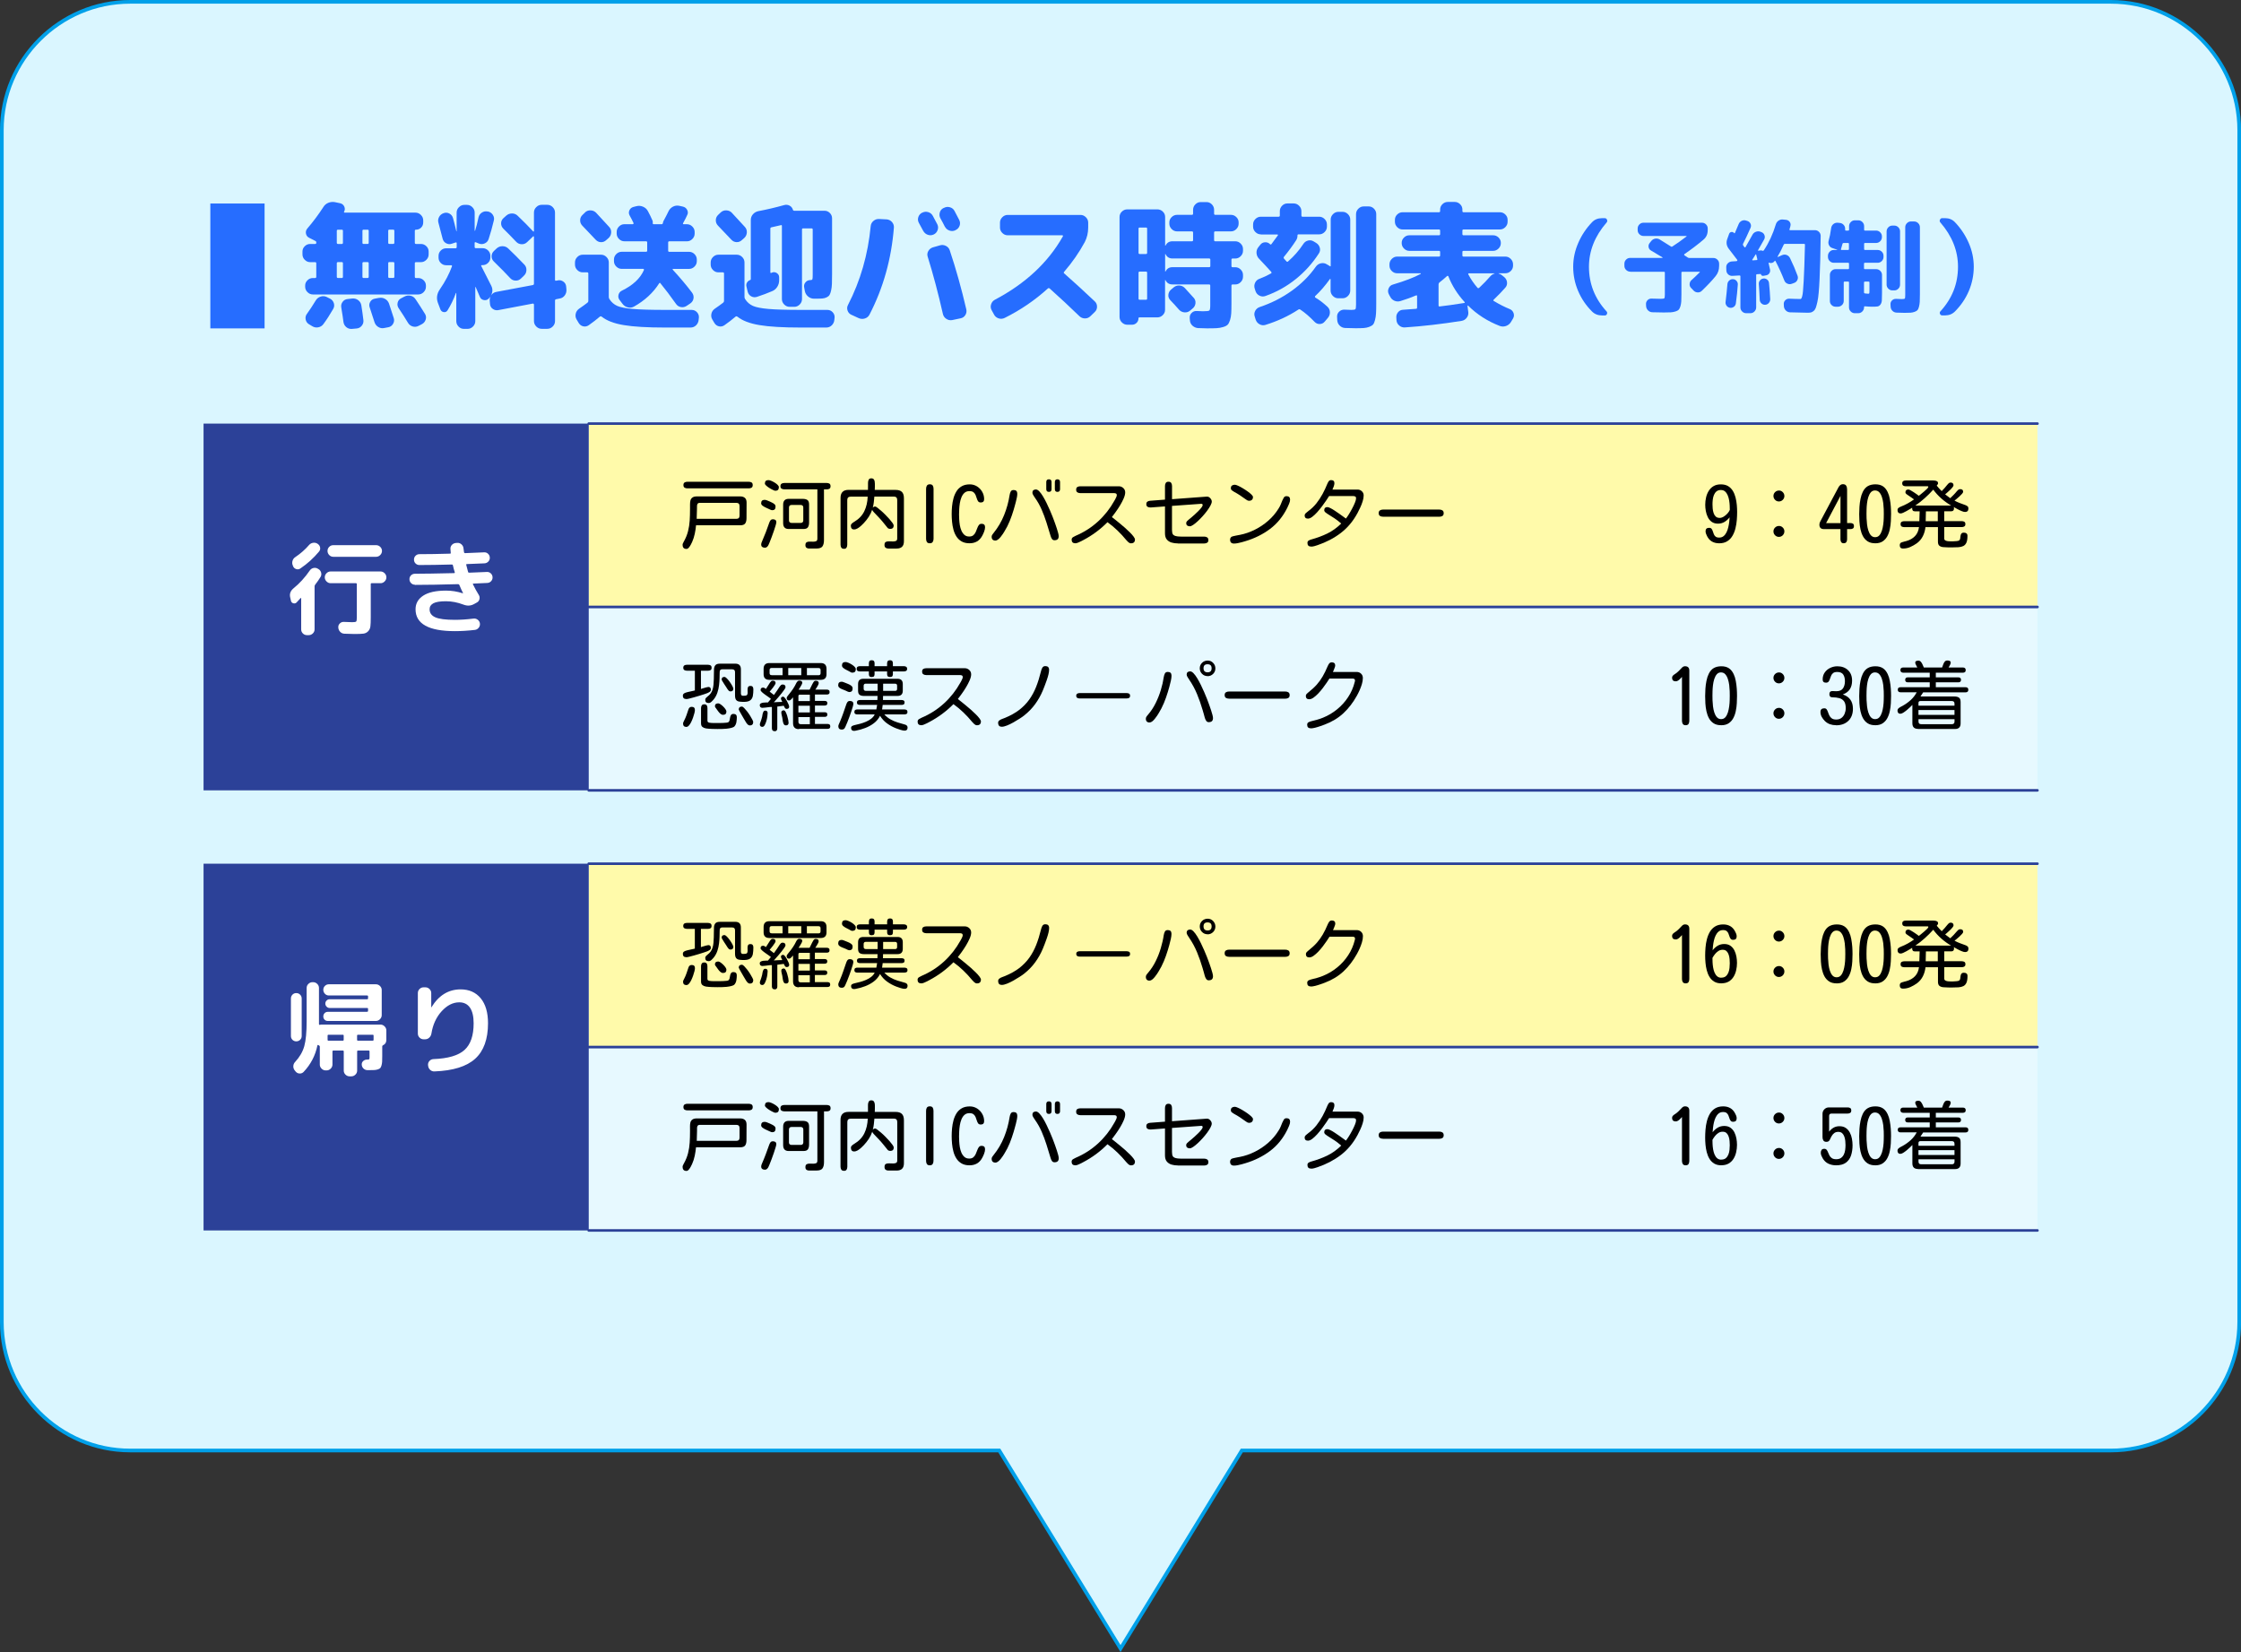 <?xml version="1.0" encoding="UTF-8"?>
<svg id="_文字" data-name="文字" xmlns="http://www.w3.org/2000/svg" viewBox="0 0 611.02 450.46">
  <rect x="0" y="0" width="611.02" height="450.46" fill="#333333" stroke="none"/>
  <defs>
    <style>
      .cls-1 {
        fill: #2c4198;
      }

      .cls-2, .cls-3 {
        fill: #fff;
      }

      .cls-4 {
        fill: #266dff;
      }

      .cls-5 {
        fill: #daf6ff;
      }

      .cls-6 {
        fill: #fffaaa;
      }

      .cls-7 {
        stroke: #2c4198;
        stroke-linecap: round;
        stroke-linejoin: round;
        stroke-width: .71px;
      }

      .cls-7, .cls-8, .cls-9 {
        fill: none;
      }

      .cls-3 {
        opacity: .35;
      }

      .cls-9 {
        stroke: #00a0e9;
      }
    </style>
  </defs>
  <g>
    <path class="cls-5" d="m575.52.5H35.5C16.25.5.5,16.25.5,35.5v325c0,19.25,15.75,35,35,35h236.95l33.07,54,33.07-54h236.95c19.25,0,35-15.75,35-35V35.5c0-19.25-15.75-35-35-35Z"/>
    <path class="cls-9" d="m575.52.5H35.5C16.25.5.5,16.25.5,35.5v325c0,19.25,15.75,35,35,35h236.95l33.07,54,33.07-54h236.95c19.25,0,35-15.75,35-35V35.5c0-19.25-15.75-35-35-35Z"/>
  </g>
  <g>
    <g>
      <g>
        <rect class="cls-3" x="160.52" y="115.5" width="395" height="100"/>
        <rect class="cls-6" x="160.52" y="115.5" width="395" height="50"/>
        <rect class="cls-1" x="55.5" y="115.5" width="105.02" height="100" transform="translate(216.02 331) rotate(180)"/>
        <rect class="cls-8" x="160.52" y="115.5" width="270" height="100"/>
        <rect class="cls-8" x="160.52" y="115.5" width="270" height="50"/>
        <g>
          <line class="cls-7" x1="555.52" y1="215.5" x2="160.52" y2="215.5"/>
          <line class="cls-7" x1="555.53" y1="115.5" x2="160.52" y2="115.5"/>
          <line class="cls-7" x1="555.53" y1="165.5" x2="160.52" y2="165.5"/>
        </g>
        <g>
          <path d="m187.14,149.67c-.34,0-.6-.1-.77-.29s-.26-.46-.26-.8c0-.15.03-.3.1-.44.07-.14.14-.28.21-.42.55-.97.94-1.93,1.18-2.88.24-.95.39-1.92.45-2.91.06-.99.09-2.03.09-3.11,0-.41,0-.82,0-1.23s.03-.78.11-1.12c.08-.33.26-.6.54-.81s.71-.31,1.28-.31h11.73c.56,0,.99.14,1.3.41.31.27.46.7.46,1.27l-.02,4.25c0,.63-.12,1.11-.36,1.45-.24.33-.7.5-1.38.5h-12.02c-.07.77-.18,1.54-.35,2.32s-.4,1.52-.72,2.24c-.08.18-.2.42-.36.72s-.34.57-.54.81-.43.36-.68.36Zm.29-16.51c-.3,0-.56-.06-.77-.19s-.32-.37-.32-.71.11-.58.32-.71c.21-.13.47-.19.77-.19h16.71c.31,0,.57.07.78.19.21.13.31.37.31.71s-.1.58-.31.71-.46.19-.78.19h-16.71Zm2.52,8.31h10.81c.59,0,.88-.29.88-.88v-2.6c0-.59-.29-.88-.88-.88h-9.91c-.33,0-.55.09-.66.27s-.16.39-.15.65,0,.5-.01.75l-.08,2.71Z"/>
          <path d="m210.54,139.11c-.14,0-.3-.04-.48-.13-.18-.09-.34-.16-.46-.21-.18-.08-.43-.2-.76-.35s-.63-.32-.9-.52-.41-.42-.41-.67c0-.63.32-.94.96-.94.15,0,.36.05.62.14.27.1.53.21.8.33.27.12.47.22.6.29.22.1.43.23.64.41s.31.4.31.68c0,.66-.31.98-.92.98Zm-1.99,10.23c-.3,0-.54-.07-.73-.21-.19-.14-.28-.37-.28-.69,0-.14.02-.26.06-.38.04-.12.09-.24.14-.36.37-.85.72-1.7,1.05-2.55s.64-1.72.94-2.59c.08-.25.19-.47.34-.67.14-.2.37-.3.67-.3.27,0,.5.06.67.18s.26.33.26.64c0,.14-.07.42-.19.85-.13.43-.29.93-.48,1.5-.19.57-.39,1.14-.61,1.7s-.41,1.06-.58,1.49-.31.7-.39.84c-.1.15-.22.28-.36.39-.14.11-.31.16-.5.16Zm2.87-15.52c-.12,0-.34-.07-.65-.22-.31-.14-.63-.32-.97-.53-.34-.21-.64-.43-.88-.65s-.37-.41-.37-.57c0-.63.32-.94.96-.94.18,0,.42.06.73.18.31.12.62.28.95.48s.61.41.83.63.34.43.34.63c0,.66-.31.98-.94.98Zm9.19,15.75c-.3,0-.54-.07-.73-.22-.19-.14-.28-.38-.28-.71,0-.4.11-.66.34-.79.23-.13.5-.19.83-.17s.65.02.96.02.58-.05.8-.14.33-.33.33-.72v-13.41h-8.98c-.3,0-.56-.06-.77-.18-.21-.12-.32-.35-.32-.68s.11-.57.32-.7c.21-.12.47-.18.77-.18h11.5c.31,0,.57.06.77.18.2.12.3.36.3.7s-.1.57-.3.69c-.2.12-.44.17-.72.17h-.77v13.84c0,.74-.14,1.31-.41,1.7s-.81.59-1.62.59h-2.03Zm-5.56-5.33c-1.01,0-1.52-.53-1.52-1.6v-5.04c0-1.05.51-1.58,1.52-1.58h3.81c.56,0,.99.11,1.29.32s.45.62.45,1.22v4.9c0,.55-.1.98-.31,1.3s-.61.48-1.21.48h-4.04Zm.74-1.66h2.56c.21,0,.37-.06.49-.18s.18-.29.18-.49v-3.55c0-.21-.06-.37-.18-.49s-.29-.18-.49-.18h-2.56c-.21,0-.37.06-.49.18s-.18.29-.18.49v3.55c0,.21.06.37.18.49s.29.18.49.18Z"/>
          <path d="m230.08,149.63c-.34,0-.58-.11-.71-.34-.13-.23-.19-.49-.19-.79v-12.74c0-1.46.73-2.19,2.19-2.19h5.29c0-.18,0-.35,0-.51s.01-.33.01-.51v-.87c0-.33.06-.63.18-.88s.37-.38.74-.38c.27,0,.48.08.62.24.14.16.23.35.27.58s.06.46.06.68c0,.27,0,.55,0,.83,0,.28-.02.56-.03.83h5.66c.79,0,1.37.18,1.74.55s.55.95.55,1.74v11.71c0,1.33-.66,1.99-1.99,1.99h-2.24c-.33,0-.59-.08-.78-.23s-.29-.4-.29-.74c0-.44.12-.72.37-.84s.55-.17.91-.15c.36.02.71.03,1.06.03.31,0,.58-.05.8-.15.22-.1.33-.33.33-.69v-10.46c0-.63-.31-.94-.94-.94h-5.29c-.04.51-.09,1.01-.15,1.52-.06.51-.15,1-.28,1.5.18-.21.4-.31.66-.31.11,0,.31.11.59.32s.62.49,1,.82.78.7,1.18,1.11c.4.4.78.8,1.12,1.19.34.39.62.74.83,1.04.21.31.32.54.32.69,0,.63-.33.94-.98.94-.1,0-.21-.02-.35-.07-.14-.05-.24-.11-.31-.19l-1.23-1.52c-.4-.49-.81-.97-1.25-1.42s-.88-.92-1.31-1.38c-.08-.08-.17-.18-.26-.31s-.15-.25-.17-.37c-.23.7-.55,1.35-.94,1.96-.4.61-.85,1.18-1.35,1.71-.19.21-.43.44-.73.72s-.61.51-.94.71-.66.3-.97.3-.54-.09-.68-.27-.21-.42-.21-.72c0-.25.09-.45.28-.62.18-.17.37-.31.56-.42,1.31-.77,2.25-1.74,2.82-2.92.57-1.18.88-2.51.93-3.99h-4.63c-.63,0-.94.31-.94.94v12.16c0,.31-.07.58-.2.8s-.37.33-.73.33Z"/>
          <path d="m253.5,148.13c-.38,0-.65-.12-.79-.36-.14-.24-.21-.53-.21-.87v-13.62c0-.36.08-.65.23-.88s.42-.35.8-.35.65.12.79.35c.14.23.22.53.22.88v13.62c0,.34-.08.63-.23.87s-.42.36-.8.36Z"/>
          <path d="m264.33,148.13c-.85,0-1.56-.17-2.14-.5-.58-.33-1.05-.78-1.41-1.34-.36-.56-.64-1.19-.82-1.89-.19-.7-.31-1.41-.38-2.14-.07-.73-.1-1.42-.1-2.08s.03-1.38.1-2.12.2-1.47.39-2.18.47-1.35.83-1.93.84-1.03,1.43-1.37,1.32-.51,2.19-.51c.72,0,1.38.19,1.98.56.59.38,1.07.87,1.41,1.48.35.61.52,1.28.52,2,0,.6-.31.9-.92.9-.33,0-.57-.11-.72-.32-.15-.21-.27-.47-.36-.78-.09-.31-.19-.61-.32-.91s-.31-.56-.56-.77c-.25-.21-.63-.32-1.14-.32-.55,0-.99.16-1.34.47-.35.31-.62.72-.83,1.23s-.35,1.05-.44,1.63-.15,1.14-.17,1.68-.04.99-.04,1.36.01.81.04,1.32c.03.51.08,1.04.17,1.58s.24,1.04.44,1.52c.21.47.48.85.82,1.15s.78.44,1.31.44c.48,0,.85-.12,1.12-.35.27-.23.48-.52.64-.87.16-.35.3-.69.42-1.04s.27-.63.44-.86c.17-.23.42-.35.75-.35.63,0,.94.31.94.92,0,.38-.09.8-.26,1.24-.17.44-.35.83-.54,1.16-.37.67-.84,1.17-1.42,1.5-.58.33-1.25.49-2.02.49Z"/>
          <path d="m271.41,147.39c-.68,0-1.03-.35-1.03-1.05,0-.19.06-.38.18-.55s.24-.33.35-.47c1.2-1.49,2.16-3.12,2.87-4.89s1.21-3.59,1.5-5.47c.05-.33.15-.64.29-.92s.4-.43.8-.43c.67,0,1,.34,1,1.03,0,.26-.04.58-.11.97-.08.39-.17.8-.28,1.22s-.22.83-.33,1.22c-.11.39-.2.71-.27.95-.3,1.01-.65,2.02-1.06,3.03-.4,1-.89,1.96-1.45,2.86-.1.16-.24.39-.42.67-.18.28-.39.56-.62.84-.22.28-.46.52-.72.71-.25.19-.5.29-.73.29Zm16.16-.08c-.36,0-.61-.13-.77-.39s-.28-.53-.36-.82c-.37-1.24-.74-2.46-1.12-3.65s-.81-2.35-1.31-3.5-1.12-2.25-1.88-3.31c-.1-.15-.23-.35-.39-.61-.16-.25-.25-.47-.25-.67,0-.31.08-.54.26-.69.17-.14.41-.21.71-.21.27,0,.57.17.9.51s.66.79,1,1.35.67,1.17.99,1.83.62,1.31.9,1.95.52,1.22.72,1.73c.2.51.34.9.44,1.16l.31.86c.14.38.28.79.42,1.23.14.44.27.85.37,1.24.1.39.15.68.15.87,0,.74-.37,1.11-1.11,1.11Zm-1.58-13.19c-.48,0-.72-.25-.72-.76v-1.91c0-.51.24-.76.72-.76s.72.25.72.76v1.91c0,.51-.24.76-.72.76Zm2.32,0c-.46,0-.7-.25-.7-.76v-1.91c0-.51.23-.76.7-.76s.72.25.72.76v1.91c0,.51-.24.76-.72.76Z"/>
          <path d="m293.19,148.13c-.67,0-1-.33-1-.98,0-.3.13-.53.39-.69s.5-.28.72-.38c2.28-.97,4.31-2.27,6.09-3.9s3.27-3.52,4.47-5.68c.07-.11.15-.26.25-.45s.18-.38.27-.57.12-.35.12-.47c0-.22-.07-.37-.22-.44-.14-.08-.31-.11-.5-.11h-9.21c-.31,0-.58-.07-.81-.21-.23-.14-.34-.38-.34-.74s.11-.6.34-.73c.22-.13.5-.19.81-.19h10.5c.45,0,.85.16,1.2.48.35.32.52.71.52,1.18s-.14,1.01-.41,1.64-.61,1.27-1,1.92-.8,1.25-1.2,1.81c-.4.56-.74,1.02-1.02,1.37.19.14.47.36.85.66.38.3.8.65,1.28,1.04.48.39.96.8,1.45,1.23.49.43.93.85,1.34,1.26s.74.78.99,1.12.38.6.38.79c0,.7-.36,1.05-1.09,1.05-.26,0-.5-.11-.73-.32-.22-.21-.41-.41-.56-.58-.75-.92-1.55-1.78-2.39-2.59-.84-.81-1.75-1.57-2.72-2.27-.96.97-1.99,1.87-3.1,2.69s-2.27,1.55-3.49,2.19c-.15.08-.37.2-.65.34-.28.14-.56.27-.85.38s-.52.16-.7.16Z"/>
          <path d="m321.16,148.17c-.63,0-1.21-.08-1.74-.24-.53-.16-.96-.44-1.29-.84-.33-.4-.49-.96-.49-1.67v-7.34l-3.9.29c-.33.01-.61-.05-.84-.18s-.35-.38-.35-.74c0-.31.1-.54.31-.68s.44-.21.72-.23l4.06-.31v-3.71c0-.33.07-.61.21-.83.14-.23.38-.34.74-.34s.61.11.75.34c.14.22.22.5.22.83v3.59l9.47-.7c.34-.03.66.11.94.41s.43.62.43.94c0,.27-.12.63-.35,1.07s-.54.91-.91,1.42-.79,1.01-1.24,1.51-.9.96-1.35,1.37c-.45.42-.87.75-1.24,1-.38.25-.67.37-.89.37-.3,0-.54-.07-.72-.21s-.27-.36-.27-.68c0-.19.08-.38.26-.55s.33-.31.46-.41c.15-.12.37-.31.67-.55.29-.25.62-.53.97-.85.36-.32.69-.65,1.01-.97s.59-.63.8-.91c.21-.28.32-.5.32-.67,0-.1-.03-.17-.1-.24-.07-.06-.15-.09-.25-.09h-.08l-7.94.57v6.54c0,.21.02.44.06.72s.14.49.31.64c.15.14.36.24.62.31s.53.11.81.13c.28.02.51.03.69.03h6.28c.31,0,.58.07.81.21.22.14.34.38.34.74s-.11.58-.34.72c-.23.14-.5.21-.81.21h-7.14Z"/>
          <path d="m336.46,148.21c-.71,0-1.07-.36-1.07-1.07,0-.31.13-.57.39-.78.05-.04.19-.09.4-.14s.45-.11.71-.16.5-.1.72-.14.37-.07.45-.08c1.39-.27,2.76-.74,4.09-1.41,1.33-.66,2.56-1.49,3.67-2.47s2.04-2.08,2.78-3.28c.23-.36.43-.72.58-1.09s.31-.75.46-1.13c.11-.26.24-.52.4-.78s.4-.39.73-.39c.66,0,.98.32.98.96,0,.31-.09.69-.28,1.13-.18.44-.34.79-.48,1.07-1.2,2.41-2.78,4.34-4.73,5.79-1.95,1.46-4.19,2.57-6.74,3.33-.27.08-.6.17-.97.28-.38.1-.75.19-1.12.26s-.7.1-.98.1Zm4.08-11.67c-.18,0-.35-.05-.5-.14s-.3-.19-.44-.29c-.51-.37-1.01-.72-1.52-1.06s-1.04-.65-1.6-.95c-.18-.1-.37-.22-.57-.38-.21-.16-.31-.35-.31-.58,0-.36.1-.61.31-.75.21-.14.46-.22.78-.22.18,0,.46.09.84.26s.81.39,1.27.67.91.56,1.34.87c.43.31.79.6,1.07.87.28.27.42.5.42.68,0,.34-.1.6-.29.77s-.46.26-.8.26Z"/>
          <path d="m357.48,149.03c-.67,0-1-.33-1-1,0-.29.11-.5.34-.64.23-.14.46-.23.69-.29,1.59-.44,3.05-.98,4.39-1.63s2.6-1.56,3.79-2.72c-.59-.52-1.2-1-1.83-1.42-.64-.43-1.3-.85-1.98-1.26-.18-.11-.36-.24-.54-.4-.18-.16-.28-.34-.28-.56,0-.56.29-.84.86-.84.19,0,.46.09.82.27s.75.41,1.17.69c.42.28.84.57,1.26.86.42.29.79.56,1.11.8.32.24.55.41.69.5.21-.25.46-.62.77-1.11.31-.49.62-1.03.92-1.6.31-.57.56-1.12.77-1.63.21-.51.31-.91.31-1.2,0-.23-.08-.39-.23-.47s-.33-.12-.53-.12h-6.6c-.18.29-.43.68-.77,1.18-.34.5-.72,1.04-1.15,1.61-.43.57-.88,1.11-1.33,1.62s-.91.92-1.34,1.25-.83.49-1.17.49c-.6,0-.9-.29-.9-.86,0-.23.12-.46.37-.68s.45-.39.62-.51c.83-.6,1.57-1.31,2.21-2.11.63-.81,1.2-1.66,1.69-2.57.49-.91.92-1.83,1.29-2.76.1-.23.22-.46.37-.68s.38-.33.68-.33c.59,0,.88.28.88.84,0,.25-.06.54-.18.88s-.24.63-.35.86h6.87c.44,0,.82.15,1.15.46.33.31.49.69.49,1.14,0,.49-.09,1.03-.28,1.61-.18.58-.4,1.15-.66,1.7-.25.55-.5,1.04-.73,1.47-1.2,2.23-2.72,4.04-4.56,5.45s-3.94,2.5-6.31,3.31c-.23.08-.52.17-.86.27s-.64.14-.9.14Z"/>
          <path d="m377.12,140.89c-.34,0-.63-.07-.86-.21-.23-.14-.35-.4-.35-.77s.12-.62.36-.76c.24-.14.52-.21.85-.21h15.3c.34,0,.63.07.86.22.23.14.35.4.35.77s-.12.62-.36.76-.52.21-.85.21h-15.3Z"/>
          <path d="m187.12,190.6c-.63,0-.94-.31-.94-.92,0-.23.08-.41.23-.53s.33-.22.54-.29.4-.12.56-.16l1.95-.43v-5.39h-2.15c-.27,0-.51-.06-.71-.17s-.3-.33-.3-.63.1-.53.29-.65.43-.17.72-.17h5.74c.27,0,.5.06.69.17s.28.33.28.65-.09.51-.28.63-.41.17-.69.17h-1.93v4.98c.11-.04.31-.11.59-.19s.57-.17.86-.25.48-.11.57-.11c.45,0,.68.25.68.74,0,.26-.11.46-.34.61-.23.14-.44.26-.65.34-.18.07-.46.17-.85.3-.39.13-.83.27-1.33.42s-.99.29-1.48.43-.92.25-1.29.34c-.38.09-.63.13-.77.13Zm.06,7.61c-.63,0-.94-.31-.94-.92,0-.14.04-.28.11-.42.08-.14.14-.28.19-.4.25-.48.46-.97.64-1.47s.35-1,.51-1.51c.07-.23.17-.42.31-.55s.33-.21.59-.21c.59,0,.88.29.88.86,0,.19-.04.47-.13.83s-.21.76-.36,1.19c-.15.43-.32.84-.51,1.24s-.4.72-.62.97c-.22.25-.44.38-.68.38Zm8.53.57c-.52,0-1.05,0-1.6-.03-.55-.02-1.08-.06-1.6-.13-.41-.07-.74-.21-.99-.41s-.38-.53-.38-.96v-4.16c0-.3.07-.55.2-.75s.36-.3.69-.3.55.1.68.3.18.45.18.75v3.42c0,.18.05.31.16.39s.25.14.41.16c.33.05.67.08,1.04.08h1.65c.3,0,.63,0,.97-.02.35-.01.67-.04.95-.07s.47-.09.55-.15c.15-.11.25-.29.31-.53s.1-.5.14-.76.13-.48.26-.67c.13-.18.34-.28.65-.28.62,0,.92.3.92.9,0,.4-.04.83-.11,1.3-.08.47-.25.87-.52,1.18-.16.18-.45.32-.85.42-.4.1-.85.18-1.33.23-.49.05-.94.07-1.37.08-.43,0-.76,0-1,0Zm-2.54-7.1c-.59,0-.88-.29-.88-.88,0-.19.07-.37.22-.52s.28-.28.42-.38c.66-.48,1.11-1.1,1.35-1.87.12-.37.21-.81.26-1.33s.08-1.04.09-1.57c.01-.53.02-.98.02-1.36,0-.46.01-.91.03-1.34.02-.43.15-.78.38-1.06s.66-.41,1.27-.41h4.16c1.01,0,1.52.51,1.52,1.52v6.56c0,.19.04.35.12.48.08.13.23.2.45.2.14,0,.33,0,.59-.03.26-.02.44-.09.53-.21.11-.16.16-.38.15-.65,0-.27-.01-.54-.02-.81,0-.27.04-.51.14-.7.1-.19.33-.29.67-.29.29,0,.49.09.6.26s.17.39.17.67c0,.67-.05,1.26-.14,1.78s-.33.92-.7,1.21-.96.43-1.76.43c-.46,0-.88-.03-1.24-.08-.36-.05-.65-.2-.85-.44s-.31-.65-.31-1.22v-6.36c0-.52-.26-.78-.78-.78h-2.71c-.26,0-.46.09-.59.27-.07.08-.11.32-.11.72s-.02.89-.03,1.47-.06,1.21-.14,1.89c-.08.68-.23,1.35-.45,2.01s-.54,1.26-.96,1.79c-.16.21-.38.43-.64.68s-.54.37-.84.37Zm3.94,3.22c-.25,0-.49-.1-.72-.31s-.44-.44-.62-.7-.33-.48-.47-.66c-.07-.1-.15-.2-.24-.32-.09-.12-.13-.24-.13-.36,0-.27.08-.47.25-.59s.38-.18.64-.18c.16,0,.37.08.62.25s.5.37.75.62c.25.25.46.49.62.74s.25.45.25.62c0,.6-.31.9-.94.9Zm2.03-6.38c-.18,0-.33-.07-.47-.21-.14-.14-.25-.28-.33-.42-.05-.11-.17-.29-.34-.54-.17-.25-.35-.53-.54-.82-.19-.29-.36-.56-.49-.79s-.21-.38-.21-.45c0-.48.25-.72.76-.72.16,0,.38.13.65.4s.54.59.81.97.5.75.69,1.1c.18.35.28.6.28.75,0,.49-.27.74-.8.74Zm5.25,9.27c-.19,0-.38-.09-.55-.27s-.33-.38-.46-.6c-.13-.23-.24-.41-.32-.54-.05-.1-.17-.29-.34-.57s-.36-.6-.55-.95c-.2-.35-.37-.66-.52-.92-.15-.27-.23-.43-.23-.48,0-.53.29-.8.86-.8.15,0,.35.12.6.37s.52.56.81.93c.29.38.56.76.81,1.16.25.4.46.76.62,1.08s.25.54.25.65c0,.64-.33.96-.98.96Z"/>
          <path d="m211.17,199.36c-.26,0-.44-.08-.55-.23s-.16-.34-.16-.57v-5.78c-.15-.03-.39-.02-.73.02s-.67.09-1.01.13c-.34.05-.62.07-.82.07-.49,0-.74-.24-.74-.72,0-.22.09-.38.27-.48.18-.1.39-.17.65-.21.25-.03.5-.05.75-.05h.55l.82-.98c-.08-.08-.27-.23-.56-.43-.29-.21-.62-.43-.97-.68s-.66-.49-.91-.72c-.25-.23-.38-.42-.38-.57,0-.45.23-.68.7-.68.14,0,.27.04.41.13s.25.17.35.24l1.11-1.74c.1-.15.2-.27.31-.37s.26-.14.45-.14c.23,0,.42.05.55.15.14.1.21.27.21.5,0,.11-.07.28-.21.5-.14.22-.3.46-.49.71s-.38.48-.55.69-.3.36-.37.44l1.17.9c.29-.38.56-.77.83-1.17.27-.4.53-.79.79-1.19.1-.14.2-.25.32-.35s.26-.14.44-.14c.52,0,.78.25.78.74,0,.12-.1.33-.31.64s-.46.64-.77,1.03c-.31.38-.62.76-.93,1.12s-.58.67-.8.91-.34.38-.37.41c.38-.04.77-.06,1.15-.07.38,0,.77-.02,1.15-.03-.04-.08-.11-.23-.22-.44-.1-.21-.15-.37-.15-.46,0-.19.06-.33.17-.41.12-.08.26-.12.44-.12.12,0,.28.11.46.34.18.22.37.5.54.82s.33.63.45.92c.12.29.18.5.18.63,0,.41-.23.62-.68.62-.22,0-.39-.1-.51-.31s-.22-.39-.29-.55l-1.76.23v5.93c0,.53-.25.8-.74.8Zm-3.32-1.17c-.45,0-.68-.24-.68-.72,0-.05.03-.18.1-.39s.14-.42.23-.64.13-.37.14-.45c.07-.19.12-.39.16-.58s.08-.39.1-.58c.03-.21.1-.43.21-.69s.29-.38.55-.38c.42,0,.64.23.64.68,0,.19-.03.49-.08.9s-.14.83-.27,1.27-.28.81-.46,1.12c-.18.31-.4.46-.65.46Zm1.93-12.82c-1.05,0-1.58-.51-1.58-1.54v-1.46c0-1.05.53-1.58,1.58-1.58h13.99c1.05,0,1.58.53,1.58,1.58v1.46c0,1.03-.53,1.54-1.58,1.54h-13.99Zm.62-1.27h2.97v-1.97h-2.97c-.38,0-.57.18-.57.55v.86c0,.37.19.55.57.55Zm3.88,13.68c-.29,0-.49-.13-.62-.4-.12-.27-.21-.57-.25-.91s-.08-.61-.12-.8c-.04-.21-.1-.44-.16-.71-.07-.27-.1-.5-.1-.69,0-.21.06-.36.18-.45s.28-.14.47-.14.37.14.52.43.3.63.42,1.03.22.78.29,1.14.1.62.1.79c0,.48-.25.72-.74.72Zm3.57,1.03c-1.08,0-1.62-.54-1.62-1.62v-7.05c-.1.12-.25.3-.47.52-.22.22-.42.34-.59.34-.45,0-.68-.23-.68-.7,0-.14.09-.32.27-.55s.31-.4.39-.49c.4-.48.76-.96,1.09-1.46s.62-1.01.88-1.56c.08-.16.19-.31.32-.45.13-.14.29-.21.48-.21.22,0,.41.04.57.12s.25.25.25.49c0,.12-.07.31-.21.57s-.28.51-.44.76c-.16.25-.28.42-.36.53h3.01l.74-1.5c.1-.19.21-.39.35-.61.14-.21.33-.32.57-.32.23,0,.43.04.58.13s.24.26.24.52c0,.14-.06.33-.18.56-.12.24-.26.47-.4.7-.14.23-.26.39-.34.5h3.14c.23,0,.42.05.55.15.14.1.21.28.21.52s-.07.42-.21.52c-.14.1-.32.15-.55.15h-3.24v1.74h2.67c.22,0,.39.05.52.14.13.1.19.26.19.49,0,.22-.07.38-.19.48-.13.1-.3.15-.52.15h-2.67v1.83h2.67c.22,0,.39.05.52.14.13.1.19.26.19.49,0,.22-.07.38-.19.48-.13.1-.3.15-.52.15h-2.67v1.93h3.42c.23,0,.42.05.55.15.14.1.21.28.21.52s-.07.42-.21.52c-.14.1-.32.15-.55.15h-7.77Zm-2.93-14.7h3.55v-1.97h-3.55v1.97Zm2.77,7.05h3.12v-1.74h-2.75c-.25,0-.37.13-.37.39v1.35Zm0,3.1h3.12v-1.83h-3.12v1.83Zm.64,3.2h2.48v-1.93h-3.12v1.29c0,.42.21.64.64.64Zm1.68-13.35h3.16c.38,0,.57-.18.57-.55v-.86c0-.37-.19-.55-.57-.55h-3.16v1.97Z"/>
          <path d="m231.56,188.71c-.08,0-.21-.04-.39-.11s-.35-.16-.52-.25-.3-.15-.4-.17c-.19-.08-.42-.17-.7-.28-.27-.1-.51-.24-.71-.41s-.3-.39-.3-.67c0-.63.32-.94.96-.94.11,0,.29.04.53.13s.49.18.74.29c.25.1.42.17.51.21.26.1.52.24.79.44.27.2.4.45.4.77,0,.66-.31.98-.92.98Zm-1.99,10.23c-.67,0-1-.31-1-.94,0-.15.07-.38.21-.68s.23-.52.29-.66c.31-.74.6-1.49.87-2.27.27-.77.53-1.53.79-2.29.08-.25.19-.47.33-.67.14-.2.36-.3.66-.3.27,0,.5.06.68.17.18.12.27.33.27.65,0,.12-.05.37-.15.73-.1.36-.24.79-.4,1.28s-.35,1-.54,1.54-.39,1.04-.58,1.51c-.19.47-.36.87-.51,1.18s-.27.5-.35.55-.16.1-.25.13c-.08.03-.18.05-.29.05Zm2.83-15.52c-.15,0-.31-.05-.48-.15-.17-.1-.32-.19-.46-.26-.16-.1-.4-.22-.7-.36-.3-.14-.57-.32-.82-.52s-.37-.43-.37-.68c0-.63.32-.94.96-.94.18,0,.42.06.73.18.31.12.62.28.94.48s.59.41.81.63c.22.23.33.44.33.65,0,.64-.31.96-.94.96Zm.51,15.87c-.57,0-.86-.27-.86-.8,0-.27.12-.46.36-.57s.47-.18.69-.23c.45-.1.94-.22,1.47-.36.53-.14,1.05-.33,1.57-.55.52-.22.99-.5,1.4-.82.42-.32.74-.71.95-1.16h-4.74c-.22,0-.41-.05-.56-.14s-.24-.27-.24-.53.08-.44.23-.54c.15-.1.34-.15.57-.15h5.19l.21-1.23h-4.68c-.23,0-.43-.05-.58-.14s-.24-.27-.24-.53.08-.44.24-.53.35-.14.58-.14h4.76l.04-1.11h-3.71c-.51,0-.9-.1-1.18-.3-.28-.2-.42-.58-.42-1.14v-1.8c0-.96.48-1.44,1.44-1.44h9.31c.96,0,1.44.48,1.44,1.44v1.8c0,.96-.48,1.44-1.44,1.44h-3.94l-.02,1.11h5.07c.23,0,.43.05.58.14s.24.27.24.53-.08.44-.24.53-.35.14-.58.14h-5.15l-.16,1.23h6.07c.23,0,.43.05.59.14s.25.28.25.55-.08.44-.25.53-.36.14-.59.14h-5.46c.48.53,1.02.97,1.63,1.32.61.35,1.25.63,1.94.85s1.36.42,2.03.59c.22.05.4.15.53.28s.21.31.21.54c0,.56-.27.84-.8.84-.31,0-.7-.08-1.17-.23s-.84-.28-1.13-.39c-.89-.34-1.72-.79-2.48-1.34-.77-.55-1.41-1.25-1.93-2.08-.4.79-.95,1.46-1.67,2.01-.72.55-1.51.98-2.37,1.31s-1.72.57-2.56.72c-.05.01-.12.03-.21.04s-.16.02-.23.02Zm4.76-14.68c-.31,0-.52-.08-.63-.24-.1-.16-.15-.36-.14-.6,0-.24,0-.47,0-.69h-2.46c-.25,0-.45-.05-.62-.16s-.25-.29-.25-.55c0-.27.08-.46.25-.57s.37-.16.62-.16h2.46c0-.23,0-.47,0-.72,0-.25.04-.45.14-.63.1-.17.31-.26.63-.26s.54.09.65.26c.1.17.15.38.14.63,0,.25-.01.49-.01.72h3.42c0-.23,0-.47,0-.72,0-.25.04-.45.15-.63.11-.17.32-.26.64-.26s.54.09.65.26c.1.17.15.38.14.63s0,.49,0,.72h2.97c.25,0,.46.05.64.16s.27.3.27.57-.09.46-.27.56c-.18.1-.39.15-.64.15h-2.97c0,.23,0,.46,0,.7s-.04.43-.14.58c-.1.16-.32.24-.65.24s-.53-.08-.64-.24-.16-.35-.15-.58c0-.23,0-.46,0-.7h-3.42c0,.23,0,.46.01.7,0,.23-.04.43-.14.58-.1.16-.32.24-.65.24Zm-1.64,3.77h3.26v-1.97h-3.26c-.16,0-.3.05-.4.15s-.15.24-.15.4v.86c0,.16.05.3.15.4s.24.15.4.15Zm4.76,0h3.26c.37,0,.55-.18.55-.55v-.86c0-.37-.18-.55-.55-.55h-3.26v1.97Z"/>
          <path d="m251.19,197.74c-.67,0-1-.33-1-.98,0-.3.13-.53.39-.69s.5-.28.72-.38c2.28-.97,4.31-2.27,6.09-3.9s3.27-3.52,4.47-5.68c.07-.11.15-.26.25-.45s.18-.38.27-.57.12-.35.12-.47c0-.22-.07-.37-.22-.44-.14-.08-.31-.11-.5-.11h-9.21c-.31,0-.58-.07-.81-.21-.23-.14-.34-.38-.34-.74s.11-.6.34-.73c.22-.13.5-.19.81-.19h10.5c.45,0,.85.16,1.2.48.35.32.52.71.52,1.18s-.14,1.01-.41,1.64-.61,1.27-1,1.92-.8,1.25-1.2,1.81c-.4.56-.74,1.02-1.02,1.37.19.14.47.36.85.66.38.3.8.65,1.28,1.04.48.39.96.8,1.45,1.23.49.43.93.85,1.34,1.26s.74.78.99,1.12.38.6.38.79c0,.7-.36,1.05-1.09,1.05-.26,0-.5-.11-.73-.32-.22-.21-.41-.41-.56-.58-.75-.92-1.55-1.78-2.39-2.59-.84-.81-1.75-1.57-2.72-2.27-.96.97-1.99,1.87-3.1,2.69s-2.27,1.55-3.49,2.19c-.15.08-.37.2-.65.34-.28.14-.56.27-.85.38s-.52.16-.7.16Z"/>
          <path d="m273.11,198.15c-.34,0-.59-.1-.74-.29s-.23-.44-.23-.76c0-.27.11-.5.34-.67.23-.17.49-.31.79-.41.3-.1.55-.2.74-.28,1.5-.62,2.79-1.34,3.87-2.16,1.07-.83,1.99-1.76,2.74-2.81.75-1.05,1.38-2.21,1.89-3.5s.94-2.69,1.31-4.2c.07-.31.18-.64.35-.96s.44-.49.84-.49c.68,0,1.03.34,1.03,1.03,0,.36-.06.78-.18,1.28s-.28,1.02-.47,1.56-.38,1.06-.57,1.55-.36.9-.49,1.23c-.56,1.34-1.26,2.58-2.09,3.72-.83,1.14-1.83,2.16-2.97,3.07-.3.25-.72.54-1.25.88s-1.1.68-1.71,1.03c-.61.34-1.2.63-1.76.85-.57.23-1.04.34-1.41.34Z"/>
          <path d="m294.35,190.44c-.25,0-.46-.05-.64-.16s-.27-.3-.27-.57.09-.46.27-.57.39-.16.64-.16h12.84c.26,0,.48.05.66.15.18.1.27.3.27.58s-.09.48-.27.58c-.18.1-.4.15-.66.15h-12.84Z"/>
          <path d="m313.45,197c-.68,0-1.03-.35-1.03-1.05,0-.22.08-.44.25-.66s.31-.4.45-.55c.75-.88,1.41-1.89,1.98-3.04s1.04-2.34,1.41-3.57.64-2.41.8-3.53c.05-.33.15-.64.29-.94s.41-.45.82-.45c.67,0,1,.34,1,1.03,0,.37-.06.83-.18,1.39s-.26,1.12-.42,1.68c-.16.56-.29,1.02-.4,1.37-.3,1.01-.66,2.01-1.07,3-.41.99-.9,1.94-1.46,2.84-.1.16-.24.38-.42.66-.18.27-.39.55-.62.83-.22.28-.46.51-.7.7-.24.18-.47.28-.71.28Zm16.18-.08c-.34,0-.59-.13-.76-.39s-.29-.53-.37-.8l-.29-1.07c-.1-.36-.2-.71-.31-1.07-.42-1.46-.93-2.9-1.51-4.31-.58-1.41-1.3-2.73-2.16-3.98-.1-.15-.23-.36-.41-.64s-.27-.51-.27-.7c0-.31.08-.54.26-.69.17-.14.41-.21.71-.21.27,0,.57.17.9.51s.66.79,1,1.35.67,1.17,1,1.83c.32.66.62,1.31.9,1.95.28.64.52,1.22.72,1.73.2.51.35.9.44,1.16l.31.86c.14.38.28.79.42,1.23.14.44.27.85.37,1.24.1.39.15.68.15.87,0,.74-.37,1.11-1.11,1.11Zm-.39-12.57c-.59,0-1.09-.21-1.5-.62s-.62-.92-.62-1.51.21-1.1.64-1.51c.42-.4.93-.6,1.52-.6s1.08.21,1.49.64.61.92.61,1.5-.21,1.09-.62,1.5c-.42.41-.92.62-1.51.62Zm.02-1.03c.72,0,1.09-.37,1.09-1.11s-.37-1.09-1.11-1.09-1.09.36-1.09,1.09.37,1.11,1.11,1.11Z"/>
          <path d="m335.12,190.5c-.34,0-.63-.07-.86-.21-.23-.14-.35-.4-.35-.77s.12-.62.36-.76c.24-.14.52-.21.85-.21h15.3c.34,0,.63.07.86.22.23.14.35.4.35.77s-.12.62-.36.76-.52.21-.85.21h-15.3Z"/>
          <path d="m357.37,198.58c-.64,0-.96-.33-.96-.98,0-.31.12-.54.37-.67s.5-.22.76-.28c.55-.14,1.08-.28,1.61-.42.53-.14,1.05-.33,1.57-.54,1.41-.57,2.7-1.34,3.87-2.3,1.17-.96,2.17-2.06,2.99-3.32.83-1.26,1.42-2.62,1.79-4.1.01-.03.03-.1.05-.22.02-.12.03-.18.03-.19,0-.23-.08-.38-.23-.45s-.32-.1-.51-.1h-6.23c-.18.29-.42.66-.74,1.13s-.67.96-1.07,1.48-.81,1.01-1.25,1.47c-.44.46-.87.83-1.29,1.13s-.81.44-1.17.44c-.62,0-.92-.31-.92-.92,0-.22.08-.41.26-.57.17-.16.32-.3.46-.41.9-.71,1.66-1.41,2.27-2.1s1.15-1.44,1.61-2.24c.46-.8.92-1.72,1.35-2.76.11-.26.25-.5.41-.73.16-.22.41-.34.74-.34.27,0,.49.07.66.21s.25.35.25.64c0,.14-.04.32-.12.55s-.17.46-.27.7-.17.41-.23.53h6.5c.46,0,.86.16,1.18.47.32.31.48.7.48,1.17,0,.53-.09,1.09-.26,1.66s-.38,1.13-.62,1.68-.5,1.05-.76,1.52c-1.03,1.85-2.24,3.42-3.65,4.74s-3.11,2.34-5.11,3.1c-.3.11-.69.25-1.17.42-.48.17-.96.32-1.44.44s-.88.18-1.21.18Z"/>
        </g>
        <g>
          <path d="m468.68,148.13c-.72,0-1.36-.16-1.92-.48-.55-.32-.99-.81-1.32-1.47-.1-.19-.19-.4-.28-.64-.09-.23-.13-.46-.13-.68,0-.63.32-.94.96-.94.31,0,.54.09.68.27s.25.4.33.66.17.52.28.79c.1.27.26.49.48.67s.55.27.98.27c.48,0,.88-.13,1.21-.4.33-.27.59-.62.8-1.05.21-.43.37-.89.48-1.39.12-.5.2-.98.26-1.46.05-.47.09-.88.1-1.22-.4.51-.86.92-1.38,1.24-.53.32-1.12.48-1.79.48s-1.25-.16-1.7-.48c-.45-.32-.81-.74-1.07-1.27-.26-.53-.44-1.09-.55-1.69s-.16-1.18-.16-1.72c0-.67.08-1.33.23-1.99s.39-1.25.73-1.79c.33-.54.77-.97,1.31-1.29.54-.32,1.2-.48,1.98-.48s1.46.16,1.99.48c.53.32.96.76,1.29,1.3s.57,1.15.74,1.81c.16.66.28,1.34.34,2.02.06.68.09,1.33.09,1.93,0,.67-.03,1.39-.09,2.16-.06.77-.18,1.54-.37,2.29-.18.75-.46,1.44-.82,2.05-.36.62-.84,1.11-1.44,1.48-.59.37-1.34.55-2.22.55Zm.16-6.91c.37,0,.75-.12,1.13-.35s.72-.52,1.03-.86.51-.67.64-.98c0-.31,0-.7-.03-1.17-.02-.46-.07-.94-.15-1.43-.08-.48-.21-.94-.39-1.37-.18-.43-.42-.78-.72-1.05-.3-.27-.68-.4-1.15-.4-.51,0-.91.13-1.21.39s-.53.59-.69.99c-.16.4-.26.83-.31,1.28-.05.45-.07.87-.07,1.25,0,.33.02.7.05,1.12.04.42.11.82.24,1.21.12.39.31.71.57.97s.62.39,1.07.39Z"/>
          <path d="m485.02,136.73c-.41,0-.76-.15-1.05-.45s-.43-.65-.43-1.05.15-.76.45-1.05.66-.43,1.07-.43.74.15,1.03.45.43.65.43,1.05-.15.76-.45,1.05-.65.43-1.05.43Zm0,9.66c-.41,0-.76-.15-1.05-.45s-.43-.65-.43-1.05.15-.76.45-1.05.66-.43,1.07-.43.74.15,1.03.44c.29.29.43.64.43,1.04s-.15.76-.44,1.06c-.29.29-.65.44-1.06.44Z"/>
          <path d="m502.72,148.13c-.34,0-.58-.11-.71-.32-.13-.21-.2-.47-.2-.77v-2.77h-4.49c-.83,0-1.25-.4-1.25-1.21,0-.3.08-.59.23-.86l4.96-9.31c.12-.23.28-.43.48-.61.2-.17.43-.26.71-.26.44,0,.74.13.91.4.17.27.26.6.26.99v9.21c.23,0,.5,0,.79-.01.29,0,.55.04.76.15.21.11.32.33.32.68s-.11.57-.32.68c-.21.11-.46.16-.76.15-.29,0-.56-.01-.79-.01v2.77c0,.3-.06.56-.2.77-.13.21-.37.32-.71.32Zm-4.82-5.5h3.92v-7.42l-3.92,7.42Z"/>
          <path d="m511.27,148.13c-.82,0-1.5-.17-2.04-.52-.54-.35-.96-.81-1.27-1.38-.31-.57-.54-1.21-.69-1.91s-.25-1.41-.29-2.12c-.04-.72-.06-1.38-.06-2s.02-1.29.07-2.02c.05-.73.14-1.46.29-2.17.14-.72.35-1.36.63-1.92.36-.72.82-1.24,1.39-1.56s1.26-.47,2.05-.47,1.48.17,2.02.52c.54.35.98.89,1.32,1.61.26.55.46,1.17.58,1.87.13.7.22,1.4.27,2.11.05.71.07,1.37.07,1.97s-.02,1.28-.06,2c-.04.72-.13,1.43-.28,2.13-.14.71-.37,1.35-.68,1.93-.31.58-.73,1.05-1.27,1.41-.54.36-1.23.53-2.06.53Zm0-1.66c.48,0,.86-.17,1.16-.51.29-.34.52-.78.69-1.31s.28-1.1.36-1.69c.08-.59.12-1.15.13-1.67s.02-.93.02-1.23,0-.71-.02-1.23-.06-1.07-.13-1.65c-.07-.58-.2-1.13-.37-1.66-.17-.53-.41-.96-.71-1.29-.3-.33-.69-.5-1.17-.5s-.84.17-1.14.51c-.29.34-.52.78-.69,1.31s-.28,1.09-.35,1.68-.11,1.14-.12,1.66-.02.92-.02,1.21,0,.71.02,1.23.06,1.07.13,1.66c.07.59.19,1.15.36,1.68s.4.97.7,1.3.68.5,1.15.5Z"/>
          <path d="m518.86,149.57c-.59,0-.88-.3-.88-.9,0-.3.1-.53.31-.7.05-.04.19-.09.4-.15.21-.06.43-.12.66-.19.23-.06.37-.1.44-.11.97-.27,1.75-.72,2.35-1.35.6-.63.95-1.44,1.08-2.44h-4c-.29,0-.53-.06-.72-.17s-.29-.33-.29-.65.1-.53.3-.64c.2-.11.43-.16.71-.16h4.1l.08-2.69h-1.31c-.27,0-.46-.08-.57-.23s-.16-.36-.16-.62l.02-.1v-.04c-.14.08-.34.21-.63.38-.28.17-.58.35-.91.53-.33.19-.64.34-.93.47-.29.13-.52.19-.69.19-.29,0-.5-.08-.64-.25s-.21-.38-.21-.66.1-.48.31-.63c.21-.14.42-.26.64-.34.64-.25,1.26-.54,1.85-.87s1.16-.69,1.7-1.08c-.26-.19-.52-.38-.78-.56-.26-.19-.53-.37-.8-.54-.14-.1-.3-.21-.48-.34-.18-.13-.28-.3-.28-.5,0-.51.27-.76.82-.76.12,0,.32.07.58.22.27.14.55.32.86.52.31.21.59.4.85.58.26.18.44.32.53.4.1-.07.28-.21.55-.43s.57-.46.88-.73c.31-.27.59-.52.82-.75s.35-.41.35-.53c0-.07-.02-.11-.07-.13-.05-.02-.1-.03-.15-.03h-5.93c-.26,0-.49-.06-.68-.17s-.29-.33-.29-.63.1-.51.29-.62.42-.16.68-.16h7.49c.18,0,.37.02.56.05.2.03.37.1.52.21.15.1.23.27.23.5,0,.1-.04.21-.13.34-.09.13-.17.23-.24.3.21.26.42.52.66.77.23.25.46.5.7.73.27-.27.53-.55.78-.83s.49-.57.72-.87c.11-.15.24-.29.4-.43.16-.14.33-.21.52-.21.53,0,.8.25.8.76,0,.14-.1.33-.29.56-.19.24-.42.49-.7.75s-.53.5-.78.71-.42.36-.51.44l1.39,1.05c.31-.3.63-.61.93-.92.31-.31.6-.64.87-.98.11-.14.24-.27.39-.39s.32-.18.51-.18c.25,0,.44.05.59.16s.23.3.23.57c0,.14-.1.32-.31.55s-.45.48-.73.74c-.28.26-.55.49-.8.69-.25.2-.43.34-.52.42.48.26.97.48,1.48.67.51.19,1.01.37,1.52.56.22.08.41.19.56.32.16.13.24.32.24.58,0,.64-.31.96-.92.96-.25,0-.57-.08-.98-.26-.41-.17-.81-.37-1.2-.58-.39-.22-.69-.39-.91-.51.03.05.05.11.06.17.01.06.02.13.02.19,0,.53-.25.8-.74.8h-1.93v2.69h4.76c.29,0,.53.06.72.17s.29.33.29.65-.1.51-.3.63c-.2.12-.43.17-.71.17h-4.76v3.1c0,.25.1.43.31.54s.44.19.7.21.48.04.66.04c.16,0,.4,0,.72,0s.63-.03.94-.06c.31-.03.54-.08.68-.15.18-.1.29-.26.33-.48.04-.23.08-.47.1-.73s.1-.48.23-.67c.12-.19.36-.28.7-.28.3,0,.54.07.71.21.17.14.26.36.26.68,0,.79-.1,1.41-.29,1.83-.19.43-.47.74-.83.92-.36.18-.8.29-1.32.33-.52.03-1.11.05-1.76.05-.19,0-.39,0-.58,0-.2,0-.39-.01-.58-.01-.4-.01-.8-.03-1.22-.06-.42-.03-.77-.15-1.05-.36-.28-.21-.42-.58-.42-1.12v-3.98h-3.4c-.1.88-.33,1.7-.71,2.46-.38.77-.93,1.42-1.65,1.95-.53.38-1.12.72-1.75,1-.64.29-1.3.43-1.98.43Zm3.38-11.73h9.74c-.94-.55-1.83-1.19-2.66-1.92-.83-.73-1.56-1.54-2.21-2.41-.72.81-1.49,1.58-2.31,2.31-.81.73-1.67,1.41-2.57,2.02Zm2.81,4.27h3.3v-2.69h-3.24l-.06,2.69Z"/>
          <path d="m459.59,197.74c-.37,0-.63-.12-.77-.35-.14-.23-.22-.52-.22-.86v-11.96c-.12.14-.28.3-.46.49-.18.19-.38.36-.59.5-.21.14-.43.21-.65.21-.67,0-1-.33-1-.98,0-.23.08-.42.23-.57s.31-.28.49-.39c.38-.23.74-.52,1.07-.85s.64-.66.94-.97c.23-.23.5-.35.8-.35.78,0,1.17.4,1.17,1.19v13.68c0,.34-.07.63-.21.86-.14.23-.41.35-.79.35Z"/>
          <path d="m469.27,197.74c-.82,0-1.5-.17-2.04-.52-.54-.35-.96-.81-1.27-1.38-.31-.57-.54-1.21-.69-1.91s-.25-1.41-.29-2.12c-.04-.72-.06-1.38-.06-2s.02-1.29.07-2.02c.05-.73.14-1.46.29-2.17.14-.72.35-1.36.63-1.92.36-.72.82-1.24,1.39-1.56s1.26-.47,2.05-.47,1.48.17,2.02.52c.54.35.98.89,1.32,1.61.26.55.46,1.17.58,1.87.13.7.22,1.4.27,2.11.05.71.07,1.37.07,1.97s-.02,1.28-.06,2c-.04.72-.13,1.43-.28,2.13-.14.71-.37,1.35-.68,1.93-.31.58-.73,1.05-1.27,1.41-.54.36-1.23.53-2.06.53Zm0-1.66c.48,0,.86-.17,1.16-.51.29-.34.52-.78.69-1.31s.28-1.1.36-1.69c.08-.59.12-1.15.13-1.67s.02-.93.02-1.23,0-.71-.02-1.23-.06-1.07-.13-1.65c-.07-.58-.2-1.13-.37-1.66-.17-.53-.41-.96-.71-1.29-.3-.33-.69-.5-1.17-.5s-.84.17-1.14.51c-.29.34-.52.78-.69,1.31s-.28,1.09-.35,1.68-.11,1.14-.12,1.66-.02.92-.02,1.21,0,.71.02,1.23.06,1.07.13,1.66c.07.59.19,1.15.36,1.68s.4.97.7,1.3.68.5,1.15.5Z"/>
          <path d="m485.02,186.33c-.41,0-.76-.15-1.05-.45s-.43-.65-.43-1.05.15-.76.45-1.05.66-.43,1.07-.43.74.15,1.03.45.43.65.43,1.05-.15.76-.45,1.05-.65.43-1.05.43Zm0,9.66c-.41,0-.76-.15-1.05-.45s-.43-.65-.43-1.05.15-.76.45-1.05.66-.43,1.07-.43.74.15,1.03.44c.29.29.43.64.43,1.04s-.15.76-.44,1.06c-.29.29-.65.44-1.06.44Z"/>
          <path d="m500.61,197.74c-.59,0-1.14-.09-1.66-.27s-.99-.48-1.42-.9c-.33-.33-.6-.7-.83-1.11-.22-.41-.34-.85-.34-1.33,0-.67.35-1,1.05-1,.29,0,.5.1.65.31.14.21.26.46.36.76s.22.61.37.91c.15.31.37.56.66.77s.69.31,1.21.31c.57,0,1.05-.15,1.44-.45s.67-.69.86-1.16c.19-.47.29-.96.29-1.47,0-.83-.15-1.46-.46-1.89-.31-.42-.74-.71-1.29-.86-.55-.15-1.2-.23-1.94-.23-.27,0-.47-.08-.59-.24-.12-.16-.18-.37-.18-.62,0-.56.27-.84.8-.84.18,0,.36,0,.53.02s.36.02.53.02c.86.01,1.47-.24,1.84-.76.36-.52.54-1.18.54-1.97,0-.72-.15-1.33-.45-1.8s-.85-.72-1.66-.72c-.49,0-.86.1-1.11.3s-.43.44-.55.73-.23.57-.32.86c-.09.29-.21.53-.36.73-.15.2-.39.3-.72.3-.6,0-.9-.29-.9-.88,0-.74.19-1.37.57-1.91s.88-.95,1.49-1.24c.61-.29,1.25-.44,1.94-.44,1.19,0,2.16.35,2.9,1.05.75.7,1.12,1.65,1.12,2.87,0,.92-.2,1.69-.6,2.32-.4.63-1.04,1.11-1.92,1.44,1.83.62,2.75,1.91,2.75,3.9,0,1.39-.42,2.5-1.25,3.3s-1.94,1.21-3.32,1.21Z"/>
          <path d="m511.27,197.74c-.82,0-1.5-.17-2.04-.52-.54-.35-.96-.81-1.27-1.38-.31-.57-.54-1.21-.69-1.91s-.25-1.41-.29-2.12c-.04-.72-.06-1.38-.06-2s.02-1.29.07-2.02c.05-.73.14-1.46.29-2.17.14-.72.35-1.36.63-1.92.36-.72.82-1.24,1.39-1.56s1.26-.47,2.05-.47,1.48.17,2.02.52c.54.35.98.89,1.32,1.61.26.55.46,1.17.58,1.87.13.7.22,1.4.27,2.11.05.71.07,1.37.07,1.97s-.02,1.28-.06,2c-.04.72-.13,1.43-.28,2.13-.14.71-.37,1.35-.68,1.93-.31.58-.73,1.05-1.27,1.41-.54.36-1.23.53-2.06.53Zm0-1.66c.48,0,.86-.17,1.16-.51.29-.34.52-.78.69-1.31s.28-1.1.36-1.69c.08-.59.12-1.15.13-1.67s.02-.93.02-1.23,0-.71-.02-1.23-.06-1.07-.13-1.65c-.07-.58-.2-1.13-.37-1.66-.17-.53-.41-.96-.71-1.29-.3-.33-.69-.5-1.17-.5s-.84.17-1.14.51c-.29.34-.52.78-.69,1.31s-.28,1.09-.35,1.68-.11,1.14-.12,1.66-.02.92-.02,1.21,0,.71.02,1.23.06,1.07.13,1.66c.07.59.19,1.15.36,1.68s.4.97.7,1.3.68.5,1.15.5Z"/>
          <path d="m522.94,198.74c-1.01,0-1.52-.51-1.52-1.52v-5.02c-.14.15-.34.36-.62.62s-.57.53-.9.8-.65.51-.95.7c-.31.19-.57.29-.79.29-.29,0-.49-.08-.62-.25s-.18-.38-.18-.64c0-.23.09-.42.26-.57.17-.15.37-.28.58-.4s.41-.22.57-.3c.79-.44,1.52-.96,2.19-1.57.67-.61,1.22-1.32,1.64-2.12h-4.39c-.23,0-.42-.05-.56-.16-.14-.11-.21-.29-.21-.53s.07-.42.21-.53c.14-.11.33-.16.56-.16h7.94v-1.33h-5.97c-.48,0-.72-.23-.72-.68s.24-.68.72-.68h5.97v-1.27h-7.22c-.23,0-.42-.06-.56-.17-.14-.12-.22-.3-.22-.54s.07-.43.22-.54c.14-.12.33-.17.56-.17h3.83c-.07-.15-.18-.36-.33-.64s-.23-.49-.23-.64c0-.25.09-.41.27-.48.18-.07.37-.11.57-.11.29,0,.52.11.71.34.19.22.34.48.46.77s.23.54.33.76h4.98c.1-.23.19-.5.29-.79s.23-.55.41-.78c.18-.23.42-.34.74-.34.22,0,.42.04.62.11.19.08.29.25.29.52,0,.16-.08.38-.23.66s-.27.48-.35.62h3.9c.23,0,.42.06.56.17.14.12.21.3.21.54s-.07.43-.21.54c-.14.12-.33.17-.56.17h-7.38v1.27h6.13c.49,0,.74.23.74.68s-.25.68-.74.68h-6.13v1.33h8.1c.51,0,.76.23.76.7s-.25.7-.76.7h-11.55l-.74,1.13h9.27c.55,0,.96.11,1.25.32s.43.61.43,1.2v5.82c0,1.01-.51,1.52-1.52,1.52h-10.13Zm.14-6.32h9.82v-.55c0-.48-.24-.72-.72-.72h-8.59c-.34,0-.51.17-.51.51v.76Zm0,2.5h9.82v-1.31h-9.82v1.31Zm.72,2.54h8.39c.48,0,.72-.24.72-.72v-.64h-9.82v.64c0,.48.24.72.72.72Z"/>
        </g>
      </g>
      <g>
        <path class="cls-2" d="m79.33,163.8l-.2-.87c-.24-.97.05-1.8.87-2.49,1.68-1.36,3.16-2.99,4.45-4.87.26-.37.6-.61,1.02-.7.42-.09.82-.03,1.19.2l.14.08c.39.22.64.55.76.98.11.43.06.83-.17,1.2-.37.62-.87,1.33-1.48,2.13-.09.13-.14.27-.14.42v11.73c0,.43-.16.8-.48,1.11-.32.31-.69.46-1.12.46h-.48c-.43,0-.8-.15-1.11-.46-.31-.31-.46-.68-.46-1.11v-8.48s-.02-.07-.07-.08-.08,0-.1.03c-.49.56-.85.96-1.09,1.2-.26.24-.56.31-.9.21s-.55-.33-.64-.69Zm7.28-15.51c.37.24.6.57.67.99.08.42-.03.8-.31,1.13-1.46,1.75-3.15,3.29-5.07,4.59-.35.24-.73.3-1.13.17-.4-.13-.69-.38-.85-.76l-.08-.22c-.19-.41-.21-.83-.08-1.27.13-.44.38-.78.76-1.02,1.44-.97,2.69-2.07,3.75-3.3.3-.34.67-.54,1.11-.6s.84.02,1.22.27l.03.03Zm17.14,7.53c.43,0,.8.16,1.12.48.32.32.48.69.48,1.12s-.16.8-.48,1.12-.69.48-1.12.48h-2.41c-.17,0-.25.08-.25.22v9.04c0,1.14-.03,1.97-.1,2.51s-.27.98-.62,1.34c-.35.36-.78.58-1.29.64-.51.07-1.32.1-2.42.1-.56,0-1.48-.03-2.77-.08-.45-.02-.83-.19-1.13-.5-.31-.32-.48-.7-.52-1.15v-.06c-.04-.41.1-.77.41-1.08.31-.31.68-.45,1.11-.43,1.08.06,1.84.08,2.27.08.6,0,.96-.06,1.08-.18s.18-.5.18-1.13v-9.1c0-.15-.08-.22-.25-.22h-6.89c-.43,0-.8-.16-1.12-.48s-.48-.69-.48-1.12.16-.8.48-1.12c.32-.32.69-.48,1.12-.48h13.61Zm-1.2-4h-11.68c-.43,0-.8-.16-1.11-.48-.31-.32-.46-.69-.46-1.12s.15-.8.46-1.11c.31-.31.68-.46,1.11-.46h11.68c.43,0,.8.15,1.12.46.32.31.48.68.48,1.11s-.16.8-.48,1.12-.69.48-1.12.48Z"/>
        <path class="cls-2" d="m113.12,159.43c-.41,0-.76-.15-1.05-.45s-.43-.65-.43-1.06.14-.76.43-1.05c.29-.29.65-.43,1.08-.43,2.33,0,5.89-.06,10.67-.17.15,0,.21-.08.17-.25-.21-.63-.37-1.26-.5-1.88-.04-.15-.12-.22-.25-.22-3.32.09-6.28.14-8.88.14-.41,0-.76-.14-1.05-.42-.29-.28-.43-.63-.43-1.06s.14-.76.43-1.05c.29-.29.64-.43,1.05-.43,2.45,0,5.23-.05,8.34-.14.17,0,.23-.08.2-.25l-.08-1.01c-.04-.43.09-.8.38-1.12.29-.32.66-.49,1.11-.53l.39-.03c.43-.02.81.12,1.13.41.33.29.51.66.55,1.11.02.28.07.63.14,1.06.04.15.13.22.28.22,1.16-.04,2.89-.11,5.21-.22.41-.02.77.11,1.06.39.3.28.46.62.48,1.04.02.43-.12.79-.41,1.09-.29.3-.64.46-1.05.48-1.06.06-2.66.12-4.79.2-.15,0-.21.08-.17.25.32,1.18.49,1.81.5,1.9.02.13.12.2.31.2,2.18-.07,3.79-.14,4.82-.2.41-.02.76.11,1.06.39s.46.63.48,1.04-.11.77-.39,1.08c-.28.31-.63.47-1.04.49-.82.04-2.07.09-3.75.17-.17,0-.22.07-.17.2.5,1.03,1.04,2,1.6,2.91.22.35.28.74.17,1.16-.11.42-.35.72-.73.91l-.76.42c-.9.49-1.85.53-2.86.14-1.64-.62-3.23-.92-4.76-.92-1.61,0-2.75.18-3.44.55s-1.04.91-1.04,1.64c0,.99.51,1.72,1.54,2.18,1.03.47,2.81.7,5.35.7,1.53,0,3.22-.11,5.07-.34.43-.06.82.05,1.16.31.35.26.55.6.6,1.01.06.43-.05.82-.32,1.16s-.61.55-1.02.6c-1.85.22-3.68.34-5.49.34-7.15,0-10.72-1.99-10.72-5.96,0-1.57.7-2.81,2.1-3.72,1.4-.91,3.47-1.37,6.22-1.37,1.53,0,3.05.24,4.56.73h.06v-.08c-.32-.62-.65-1.35-1.01-2.21-.06-.13-.17-.2-.34-.2-4.61.13-8.53.2-11.76.2Z"/>
      </g>
    </g>
    <g>
      <g>
        <rect class="cls-3" x="160.52" y="235.5" width="395" height="100"/>
        <rect class="cls-6" x="160.52" y="235.5" width="395" height="50"/>
        <rect class="cls-1" x="55.5" y="235.5" width="105.02" height="100" transform="translate(216.02 571) rotate(180)"/>
        <rect class="cls-8" x="160.52" y="235.5" width="270" height="100"/>
        <rect class="cls-8" x="160.52" y="235.5" width="270" height="50"/>
        <g>
          <line class="cls-7" x1="555.52" y1="335.5" x2="160.52" y2="335.5"/>
          <line class="cls-7" x1="555.52" y1="235.5" x2="160.52" y2="235.5"/>
          <line class="cls-7" x1="555.52" y1="285.5" x2="160.52" y2="285.5"/>
        </g>
        <g>
          <path d="m187.12,260.99c-.63,0-.94-.31-.94-.92,0-.23.07-.41.22-.53s.33-.22.54-.29.4-.12.56-.16l1.95-.43v-5.39h-2.15c-.27,0-.51-.06-.71-.17s-.3-.33-.3-.63.1-.53.29-.65.43-.17.72-.17h5.74c.27,0,.5.06.69.17s.28.33.28.65-.09.51-.28.63-.41.17-.69.17h-1.93v4.98c.11-.04.31-.11.6-.19s.57-.17.86-.25.48-.11.57-.11c.45,0,.68.25.68.74,0,.26-.11.46-.34.61-.23.14-.44.26-.65.34-.18.07-.46.17-.85.3-.39.13-.83.27-1.33.42s-.99.29-1.48.43-.92.25-1.29.34c-.38.09-.63.13-.77.13Zm.06,7.61c-.63,0-.94-.31-.94-.92,0-.14.04-.28.11-.42.08-.14.14-.28.2-.4.25-.48.46-.97.63-1.47s.35-1,.51-1.51c.07-.23.17-.42.31-.55s.34-.21.6-.21c.59,0,.88.29.88.86,0,.19-.04.47-.13.83s-.21.76-.36,1.19c-.15.43-.32.84-.51,1.24s-.4.72-.62.97c-.22.25-.45.38-.68.38Zm8.53.57c-.52,0-1.05,0-1.6-.03-.55-.02-1.08-.06-1.6-.13-.41-.07-.74-.21-.99-.41s-.38-.53-.38-.96v-4.16c0-.3.06-.55.19-.75s.36-.3.69-.3.55.1.68.3.18.45.18.75v3.42c0,.18.05.31.16.39s.25.14.41.16c.33.05.67.08,1.04.08h1.65c.3,0,.62,0,.97-.02.35-.01.67-.04.96-.07s.47-.09.55-.15c.15-.11.25-.29.31-.53s.1-.5.14-.76.13-.48.26-.67c.13-.18.34-.28.64-.28.62,0,.92.3.92.9,0,.4-.04.83-.11,1.3-.08.47-.25.87-.52,1.18-.16.18-.45.32-.85.42-.4.1-.85.18-1.33.23-.49.05-.94.07-1.37.08-.43,0-.76,0-1,0Zm-2.54-7.1c-.59,0-.88-.29-.88-.88,0-.19.07-.37.21-.52s.28-.28.42-.38c.66-.48,1.11-1.1,1.35-1.87.12-.37.21-.81.26-1.33s.08-1.04.09-1.57c.01-.53.02-.98.02-1.36,0-.46.01-.91.03-1.34.02-.43.15-.78.38-1.06s.66-.41,1.27-.41h4.16c1.01,0,1.52.51,1.52,1.52v6.56c0,.19.04.35.12.48.08.13.23.2.45.2.14,0,.33,0,.59-.03.26-.02.44-.09.53-.21.11-.16.16-.38.15-.65,0-.27-.01-.54-.02-.81,0-.27.04-.51.14-.7.1-.19.32-.29.67-.29.29,0,.49.09.61.26.12.17.17.39.17.67,0,.67-.05,1.26-.14,1.78s-.33.92-.7,1.21-.96.43-1.76.43c-.46,0-.88-.03-1.24-.08-.36-.05-.65-.2-.85-.44s-.31-.65-.31-1.22v-6.36c0-.52-.26-.78-.78-.78h-2.71c-.26,0-.46.09-.59.27-.07.08-.11.32-.11.72s-.02.89-.03,1.47-.06,1.21-.14,1.89c-.08.68-.23,1.35-.45,2.01s-.54,1.26-.96,1.79c-.16.21-.38.43-.63.68s-.54.37-.84.37Zm3.94,3.22c-.25,0-.48-.1-.72-.31s-.44-.44-.62-.7-.34-.48-.47-.66c-.07-.1-.15-.2-.24-.32-.09-.12-.13-.24-.13-.36,0-.27.08-.47.25-.59s.38-.18.64-.18c.16,0,.37.08.62.25s.49.37.75.62c.25.25.46.49.62.74s.25.45.25.62c0,.6-.31.9-.94.9Zm2.03-6.38c-.18,0-.34-.07-.47-.21-.14-.14-.25-.28-.33-.42-.05-.11-.17-.29-.34-.54-.17-.25-.35-.53-.54-.82-.19-.29-.36-.56-.49-.79s-.21-.38-.21-.45c0-.48.25-.72.76-.72.16,0,.38.13.65.4s.54.59.81.97.5.75.69,1.1c.18.35.28.6.28.75,0,.49-.27.74-.8.74Zm5.25,9.27c-.19,0-.38-.09-.55-.27s-.33-.38-.46-.6c-.13-.23-.24-.41-.32-.54-.05-.1-.17-.29-.34-.57-.17-.29-.36-.6-.55-.95-.2-.35-.37-.66-.52-.92-.15-.27-.23-.43-.23-.48,0-.53.29-.8.86-.8.15,0,.35.12.61.37.25.25.52.56.81.93.29.38.56.76.81,1.16.25.4.46.76.62,1.08s.25.54.25.65c0,.64-.33.96-.98.96Z"/>
          <path d="m211.17,269.75c-.26,0-.44-.08-.55-.23s-.16-.34-.16-.57v-5.78c-.15-.03-.39-.02-.73.02-.34.04-.67.09-1.02.13-.34.05-.62.07-.82.07-.49,0-.74-.24-.74-.72,0-.22.09-.38.27-.48.18-.1.39-.17.65-.21.25-.03.5-.05.75-.05h.55l.82-.98c-.08-.08-.27-.23-.56-.43-.29-.21-.62-.43-.97-.68s-.66-.49-.91-.72c-.25-.23-.38-.42-.38-.57,0-.45.23-.68.7-.68.14,0,.27.04.41.13s.25.17.35.24l1.11-1.74c.1-.15.2-.27.31-.37s.26-.14.45-.14c.23,0,.42.05.55.15.14.1.21.27.21.5,0,.11-.07.28-.21.5-.14.22-.3.46-.49.71s-.38.48-.55.69-.3.36-.37.44l1.17.9c.29-.38.56-.77.83-1.17.27-.4.53-.79.79-1.19.1-.14.2-.25.32-.35.12-.1.26-.14.44-.14.52,0,.78.25.78.74,0,.12-.1.33-.31.64s-.46.64-.77,1.03c-.31.38-.62.76-.93,1.12s-.58.67-.8.91-.34.38-.37.41c.38-.04.77-.06,1.15-.07.38,0,.77-.02,1.15-.03-.04-.08-.11-.23-.21-.44-.1-.21-.15-.37-.15-.46,0-.19.06-.33.18-.41.12-.08.26-.12.44-.12.12,0,.28.11.46.34.18.22.37.5.54.82s.33.63.45.92c.12.29.18.5.18.63,0,.41-.22.62-.68.62-.22,0-.39-.1-.51-.31s-.22-.39-.29-.55l-1.76.23v5.93c0,.53-.25.8-.74.8Zm-3.32-1.17c-.45,0-.68-.24-.68-.72,0-.05.03-.18.1-.39s.14-.42.23-.64.13-.37.14-.45c.07-.19.12-.39.16-.58s.08-.39.1-.58c.03-.21.1-.43.21-.69s.29-.38.55-.38c.42,0,.64.23.64.68,0,.19-.03.49-.08.9s-.14.83-.27,1.27-.28.81-.46,1.12c-.18.31-.4.46-.65.46Zm1.93-12.82c-1.05,0-1.58-.51-1.58-1.54v-1.46c0-1.05.53-1.58,1.58-1.58h13.99c1.05,0,1.58.53,1.58,1.58v1.46c0,1.03-.53,1.54-1.58,1.54h-13.99Zm.62-1.27h2.97v-1.97h-2.97c-.38,0-.57.18-.57.55v.86c0,.37.19.55.57.55Zm3.88,13.68c-.29,0-.49-.13-.62-.4-.12-.27-.21-.57-.25-.91s-.08-.61-.12-.8c-.04-.21-.1-.44-.16-.71-.07-.27-.1-.5-.1-.69,0-.21.06-.36.19-.45s.28-.14.47-.14.37.14.52.43c.16.29.3.63.42,1.03s.22.78.29,1.14.1.62.1.79c0,.48-.25.72-.74.72Zm3.57,1.03c-1.08,0-1.62-.54-1.62-1.62v-7.05c-.1.12-.25.3-.47.52-.22.22-.42.34-.6.34-.45,0-.68-.23-.68-.7,0-.14.09-.32.27-.55s.31-.4.39-.49c.4-.48.76-.96,1.09-1.46s.62-1.01.88-1.56c.08-.16.19-.31.32-.45.13-.14.29-.21.48-.21.22,0,.41.04.57.12s.25.25.25.49c0,.12-.07.31-.21.57s-.28.51-.44.76c-.16.25-.28.42-.36.53h3.01l.74-1.5c.1-.19.21-.39.35-.61.14-.21.33-.32.57-.32.23,0,.43.04.58.13.16.09.24.26.24.52,0,.14-.06.33-.19.56-.12.24-.26.47-.4.7-.14.23-.26.39-.34.5h3.14c.23,0,.42.05.55.15.14.1.21.28.21.52s-.07.42-.21.52c-.14.1-.32.15-.55.15h-3.24v1.74h2.67c.22,0,.39.05.52.14.13.1.19.26.19.49,0,.22-.06.38-.19.48-.13.1-.3.15-.52.15h-2.67v1.83h2.67c.22,0,.39.05.52.14.13.1.19.26.19.49,0,.22-.06.38-.19.48-.13.1-.3.15-.52.15h-2.67v1.93h3.42c.23,0,.42.05.55.15.14.1.21.28.21.52s-.07.42-.21.52c-.14.1-.32.15-.55.15h-7.77Zm-2.93-14.7h3.55v-1.97h-3.55v1.97Zm2.77,7.05h3.12v-1.74h-2.75c-.25,0-.37.13-.37.39v1.35Zm0,3.1h3.12v-1.83h-3.12v1.83Zm.63,3.2h2.48v-1.93h-3.12v1.29c0,.42.21.64.63.64Zm1.68-13.35h3.16c.38,0,.57-.18.57-.55v-.86c0-.37-.19-.55-.57-.55h-3.16v1.97Z"/>
          <path d="m231.56,259.11c-.08,0-.21-.04-.39-.11s-.35-.16-.52-.25c-.17-.09-.3-.15-.4-.17-.19-.08-.42-.17-.7-.28-.27-.1-.51-.24-.71-.41-.2-.17-.3-.39-.3-.67,0-.63.32-.94.96-.94.11,0,.29.04.53.13s.49.18.74.29c.25.1.42.17.51.21.26.1.52.24.79.44.27.2.4.45.4.77,0,.66-.31.98-.92.98Zm-1.99,10.23c-.67,0-1.01-.31-1.01-.94,0-.15.07-.38.21-.68s.23-.52.29-.66c.31-.74.61-1.49.87-2.27.27-.77.53-1.53.79-2.29.08-.25.19-.47.33-.67.14-.2.36-.3.66-.3.27,0,.5.06.68.17.18.12.27.33.27.65,0,.12-.05.37-.15.73-.1.36-.24.79-.4,1.28s-.35,1-.54,1.54c-.2.53-.39,1.04-.58,1.51-.19.47-.36.87-.51,1.18s-.27.5-.35.55-.16.1-.25.13c-.08.03-.18.05-.29.05Zm2.83-15.52c-.15,0-.31-.05-.48-.15-.17-.1-.32-.19-.46-.26-.16-.1-.4-.22-.7-.36-.3-.14-.57-.32-.82-.52s-.37-.43-.37-.68c0-.63.32-.94.96-.94.18,0,.42.06.73.18.31.12.62.28.94.48.32.2.59.41.81.63.22.23.33.44.33.65,0,.64-.31.96-.94.96Zm.51,15.87c-.57,0-.86-.27-.86-.8,0-.27.12-.46.36-.57.24-.11.47-.18.69-.23.45-.1.94-.22,1.47-.36.53-.14,1.05-.33,1.57-.55.52-.22.99-.5,1.4-.82.42-.32.73-.71.95-1.16h-4.74c-.22,0-.41-.05-.56-.14-.16-.1-.24-.27-.24-.53s.08-.44.23-.54c.15-.1.34-.15.57-.15h5.19l.21-1.23h-4.68c-.23,0-.43-.05-.58-.14-.16-.1-.24-.27-.24-.53s.08-.44.24-.53c.16-.1.35-.14.58-.14h4.76l.04-1.11h-3.71c-.51,0-.9-.1-1.18-.3-.28-.2-.42-.58-.42-1.14v-1.8c0-.96.48-1.44,1.44-1.44h9.31c.96,0,1.44.48,1.44,1.44v1.8c0,.96-.48,1.44-1.44,1.44h-3.94l-.02,1.11h5.07c.23,0,.43.05.58.14.16.1.24.27.24.53s-.08.44-.24.53c-.16.1-.35.14-.58.14h-5.15l-.16,1.23h6.07c.23,0,.43.05.6.14s.25.28.25.55-.08.44-.25.53-.36.14-.6.14h-5.46c.48.53,1.02.97,1.63,1.32.61.35,1.25.63,1.94.85s1.36.42,2.03.59c.22.05.4.15.53.28s.21.31.21.54c0,.56-.27.84-.8.84-.31,0-.7-.08-1.17-.23s-.84-.28-1.13-.39c-.89-.34-1.71-.79-2.48-1.34-.77-.55-1.41-1.25-1.93-2.08-.4.79-.95,1.46-1.67,2.01-.72.55-1.51.98-2.37,1.31s-1.71.57-2.56.72c-.05.01-.12.03-.21.04s-.16.02-.23.02Zm4.76-14.68c-.31,0-.52-.08-.62-.24-.1-.16-.15-.36-.14-.6,0-.24,0-.47,0-.69h-2.46c-.25,0-.45-.05-.62-.16s-.25-.29-.25-.55c0-.27.08-.46.25-.57s.37-.16.62-.16h2.46c0-.23,0-.47,0-.72,0-.25.04-.45.14-.63.1-.17.31-.26.62-.26s.54.09.65.26c.1.17.15.38.14.63,0,.25-.01.49-.01.72h3.43c0-.23,0-.47,0-.72,0-.25.04-.45.15-.63.11-.17.32-.26.64-.26s.54.09.65.26c.1.17.15.38.14.63,0,.25,0,.49,0,.72h2.97c.25,0,.46.05.64.16s.27.3.27.57-.09.46-.27.56c-.18.1-.39.15-.64.15h-2.97c0,.23,0,.46,0,.7,0,.23-.04.43-.14.58-.1.16-.32.24-.65.24s-.53-.08-.64-.24-.16-.35-.15-.58c0-.23,0-.46,0-.7h-3.43c0,.23,0,.46.01.7,0,.23-.04.43-.14.58-.1.16-.32.24-.65.24Zm-1.64,3.77h3.26v-1.97h-3.26c-.16,0-.3.05-.4.15s-.15.24-.15.4v.86c0,.16.05.3.15.4s.23.15.4.15Zm4.76,0h3.26c.37,0,.55-.18.55-.55v-.86c0-.37-.18-.55-.55-.55h-3.26v1.97Z"/>
          <path d="m251.19,268.13c-.67,0-1.01-.33-1.01-.98,0-.3.13-.53.39-.69s.5-.28.72-.38c2.28-.97,4.31-2.27,6.09-3.9s3.27-3.52,4.47-5.68c.07-.11.15-.26.25-.45s.18-.38.27-.57.12-.35.12-.47c0-.22-.07-.37-.21-.44-.14-.08-.31-.11-.5-.11h-9.21c-.31,0-.58-.07-.81-.21-.23-.14-.34-.38-.34-.74s.11-.6.34-.73c.22-.13.49-.19.81-.19h10.5c.45,0,.85.16,1.2.48.35.32.52.71.52,1.18s-.14,1.01-.41,1.64-.61,1.27-1,1.92-.8,1.25-1.2,1.81c-.4.56-.74,1.02-1.02,1.37.19.14.47.36.85.66.38.3.8.65,1.28,1.04.48.39.96.8,1.45,1.23.48.43.93.85,1.34,1.26s.74.78.99,1.12c.25.33.38.6.38.79,0,.7-.36,1.05-1.09,1.05-.26,0-.5-.11-.73-.32-.22-.21-.41-.41-.56-.58-.75-.92-1.55-1.78-2.39-2.59-.84-.81-1.75-1.57-2.72-2.27-.96.97-1.99,1.87-3.1,2.69s-2.27,1.55-3.49,2.19c-.15.08-.37.2-.64.34-.28.14-.56.27-.85.38s-.52.16-.7.16Z"/>
          <path d="m273.11,268.54c-.34,0-.59-.1-.74-.29s-.22-.44-.22-.76c0-.27.11-.5.34-.67.23-.17.49-.31.79-.41.3-.1.55-.2.74-.28,1.5-.62,2.79-1.34,3.87-2.16,1.07-.83,1.98-1.76,2.74-2.81.75-1.05,1.38-2.21,1.89-3.5s.94-2.69,1.31-4.2c.07-.31.19-.64.35-.96s.44-.49.84-.49c.68,0,1.03.34,1.03,1.03,0,.36-.06.78-.18,1.28s-.28,1.02-.47,1.56-.38,1.06-.57,1.55-.36.9-.49,1.23c-.56,1.34-1.26,2.58-2.09,3.72-.83,1.14-1.82,2.16-2.97,3.07-.3.25-.72.54-1.25.88s-1.1.68-1.71,1.03c-.61.34-1.2.63-1.76.85-.57.23-1.04.34-1.41.34Z"/>
          <path d="m294.35,260.83c-.25,0-.46-.05-.63-.16s-.27-.3-.27-.57.09-.46.27-.57.39-.16.63-.16h12.84c.26,0,.48.05.66.15.18.1.27.3.27.58s-.09.48-.27.58c-.18.1-.4.15-.66.15h-12.84Z"/>
          <path d="m313.45,267.39c-.68,0-1.03-.35-1.03-1.05,0-.22.08-.44.25-.66s.31-.4.45-.55c.75-.88,1.41-1.89,1.98-3.04.57-1.15,1.04-2.34,1.4-3.57s.64-2.41.8-3.53c.05-.33.15-.64.29-.94s.41-.45.82-.45c.67,0,1,.34,1,1.03,0,.37-.06.83-.18,1.39s-.26,1.12-.42,1.68c-.16.56-.29,1.02-.4,1.37-.3,1.01-.66,2.01-1.07,3-.41.99-.9,1.94-1.46,2.84-.1.16-.23.38-.42.66-.18.27-.39.55-.62.83-.22.28-.46.51-.7.7-.24.18-.47.28-.71.28Zm16.18-.08c-.34,0-.59-.13-.76-.39s-.29-.53-.37-.8l-.29-1.07c-.1-.36-.2-.71-.31-1.07-.42-1.46-.93-2.9-1.51-4.31-.58-1.41-1.3-2.73-2.16-3.98-.1-.15-.23-.36-.41-.64s-.27-.51-.27-.7c0-.31.09-.54.26-.69.17-.14.41-.21.71-.21.27,0,.57.17.9.51s.66.79,1,1.35.67,1.17,1,1.83c.32.66.62,1.31.9,1.95.28.64.52,1.22.72,1.73.2.51.35.9.44,1.16.07.19.17.48.31.86s.28.79.42,1.23c.14.44.27.85.37,1.24.1.39.15.68.15.87,0,.74-.37,1.11-1.11,1.11Zm-.39-12.57c-.59,0-1.09-.21-1.5-.62s-.62-.92-.62-1.51.21-1.1.64-1.51c.42-.4.93-.6,1.52-.6s1.08.21,1.49.64c.4.42.61.92.61,1.5s-.21,1.09-.62,1.5c-.42.41-.92.62-1.51.62Zm.02-1.03c.72,0,1.09-.37,1.09-1.11s-.37-1.09-1.11-1.09-1.09.36-1.09,1.09.37,1.11,1.11,1.11Z"/>
          <path d="m335.12,260.89c-.34,0-.63-.07-.86-.21-.23-.14-.35-.4-.35-.77s.12-.62.36-.76c.24-.14.52-.21.85-.21h15.3c.34,0,.63.07.86.22.23.14.35.4.35.77s-.12.62-.36.76c-.24.14-.52.21-.85.21h-15.3Z"/>
          <path d="m357.38,268.97c-.64,0-.96-.33-.96-.98,0-.31.12-.54.37-.67s.5-.22.76-.28c.55-.14,1.08-.28,1.61-.42.53-.14,1.05-.33,1.57-.54,1.41-.57,2.7-1.34,3.87-2.3,1.17-.96,2.17-2.06,2.99-3.32.83-1.26,1.42-2.62,1.79-4.1.01-.03.03-.1.05-.22.02-.12.03-.18.03-.19,0-.23-.07-.38-.22-.45s-.32-.1-.51-.1h-6.23c-.18.29-.42.66-.74,1.13s-.67.96-1.07,1.48-.81,1.01-1.25,1.47c-.44.46-.87.83-1.29,1.13s-.81.44-1.17.44c-.62,0-.92-.31-.92-.92,0-.22.09-.41.26-.57.17-.16.32-.3.46-.41.9-.71,1.66-1.41,2.27-2.1.61-.69,1.14-1.44,1.61-2.24.46-.8.92-1.72,1.35-2.76.11-.26.25-.5.41-.73.16-.22.41-.34.74-.34.27,0,.49.07.66.21s.25.35.25.64c0,.14-.04.32-.12.55s-.17.46-.27.7-.17.41-.23.53h6.5c.46,0,.86.16,1.18.47.32.31.48.7.48,1.17,0,.53-.09,1.09-.26,1.66-.17.57-.38,1.13-.62,1.68s-.5,1.05-.76,1.52c-1.03,1.85-2.24,3.42-3.65,4.74s-3.11,2.34-5.11,3.1c-.3.11-.69.25-1.17.42-.48.17-.96.32-1.44.44s-.88.18-1.21.18Z"/>
          <path d="m187.14,319.27c-.34,0-.6-.1-.77-.29s-.26-.46-.26-.8c0-.15.04-.3.1-.44.07-.14.14-.28.21-.42.55-.97.94-1.93,1.18-2.88.24-.95.39-1.92.45-2.91.06-.99.09-2.03.09-3.11,0-.41,0-.82-.01-1.23s.03-.78.11-1.12c.08-.33.26-.6.54-.81s.71-.31,1.28-.31h11.73c.56,0,.99.14,1.3.41.31.27.46.7.46,1.27l-.02,4.25c0,.63-.12,1.11-.36,1.45-.24.33-.7.5-1.38.5h-12.02c-.07.77-.19,1.54-.35,2.32s-.4,1.52-.72,2.24c-.08.18-.2.42-.36.72s-.34.57-.54.81-.43.36-.68.36Zm.29-16.51c-.3,0-.56-.06-.77-.19s-.32-.37-.32-.71.11-.58.32-.71c.21-.13.47-.19.77-.19h16.71c.31,0,.57.07.78.19.21.13.31.37.31.71s-.1.58-.31.71-.46.19-.78.19h-16.71Zm2.52,8.31h10.81c.59,0,.88-.29.88-.88v-2.6c0-.59-.29-.88-.88-.88h-9.9c-.33,0-.55.09-.66.27s-.16.39-.15.65,0,.5,0,.75l-.08,2.71Z"/>
          <path d="m210.54,308.71c-.14,0-.3-.04-.48-.13-.18-.09-.34-.16-.46-.21-.18-.08-.43-.2-.76-.35s-.63-.32-.9-.52-.41-.42-.41-.67c0-.63.32-.94.96-.94.15,0,.36.05.62.14.27.1.53.21.8.33.27.12.47.22.6.29.22.1.43.23.64.41s.31.4.31.68c0,.66-.31.98-.92.98Zm-1.99,10.23c-.3,0-.54-.07-.73-.21-.19-.14-.28-.37-.28-.69,0-.14.02-.26.06-.38.04-.12.09-.24.14-.36.37-.85.72-1.7,1.04-2.55s.64-1.72.94-2.59c.08-.25.2-.47.34-.67.14-.2.37-.3.67-.3.27,0,.49.06.67.18.17.12.26.33.26.64,0,.14-.06.42-.19.85-.13.43-.29.93-.48,1.5-.19.57-.39,1.14-.61,1.7-.21.57-.41,1.06-.58,1.49s-.31.7-.39.84c-.1.15-.21.28-.36.39-.14.11-.31.16-.5.16Zm2.87-15.52c-.12,0-.34-.07-.64-.22-.31-.14-.63-.32-.97-.53-.34-.21-.64-.43-.88-.65s-.37-.41-.37-.57c0-.63.32-.94.96-.94.18,0,.42.06.73.18.31.12.62.28.95.48s.61.41.83.63.34.43.34.63c0,.66-.31.98-.94.98Zm9.19,15.75c-.3,0-.54-.07-.73-.22-.19-.14-.28-.38-.28-.71,0-.4.11-.66.34-.79.23-.13.5-.19.83-.17s.65.02.96.02.58-.05.8-.14.33-.33.33-.72v-13.41h-8.98c-.3,0-.56-.06-.77-.18-.21-.12-.32-.35-.32-.68s.11-.57.32-.7c.21-.12.47-.18.77-.18h11.51c.31,0,.57.06.77.18.2.12.3.36.3.7s-.1.57-.3.69c-.2.12-.44.17-.72.17h-.77v13.84c0,.74-.14,1.31-.41,1.7s-.81.59-1.62.59h-2.03Zm-5.56-5.33c-1.01,0-1.52-.53-1.52-1.6v-5.04c0-1.05.51-1.58,1.52-1.58h3.81c.56,0,.99.11,1.29.32s.45.62.45,1.22v4.9c0,.55-.1.98-.31,1.3s-.61.48-1.21.48h-4.04Zm.74-1.66h2.56c.21,0,.37-.06.49-.18s.19-.29.19-.49v-3.55c0-.21-.06-.37-.19-.49s-.29-.18-.49-.18h-2.56c-.21,0-.37.06-.49.18s-.19.29-.19.49v3.55c0,.21.06.37.19.49s.29.18.49.18Z"/>
          <path d="m230.08,319.23c-.34,0-.58-.11-.71-.34-.13-.23-.2-.49-.2-.79v-12.74c0-1.46.73-2.19,2.2-2.19h5.29c0-.18,0-.35,0-.51,0-.16,0-.33,0-.51v-.87c0-.33.06-.63.19-.88s.37-.38.74-.38c.27,0,.48.08.62.24.14.16.22.35.27.58s.06.46.06.68c0,.27,0,.55,0,.83,0,.28-.02.56-.03.83h5.66c.79,0,1.37.18,1.74.55s.55.95.55,1.74v11.71c0,1.33-.66,1.99-1.99,1.99h-2.23c-.33,0-.59-.08-.78-.23s-.29-.4-.29-.74c0-.44.12-.72.37-.84s.55-.17.91-.15c.36.02.71.03,1.06.03.31,0,.58-.05.8-.15.22-.1.33-.33.33-.69v-10.46c0-.63-.31-.94-.94-.94h-5.29c-.04.51-.09,1.01-.15,1.52-.06.51-.15,1-.28,1.5.18-.21.4-.31.66-.31.11,0,.31.11.59.32s.62.49,1.01.82.78.7,1.18,1.11c.4.4.78.8,1.12,1.19.34.39.62.74.83,1.04.21.31.32.54.32.69,0,.63-.33.94-.98.94-.1,0-.21-.02-.35-.07-.14-.05-.24-.11-.31-.19l-1.23-1.52c-.4-.49-.81-.97-1.25-1.42s-.88-.92-1.31-1.38c-.08-.08-.17-.18-.26-.31-.09-.12-.15-.25-.17-.37-.23.7-.55,1.35-.94,1.96-.4.61-.85,1.18-1.35,1.71-.19.21-.44.44-.73.72-.29.27-.61.51-.94.71-.34.2-.66.3-.97.3s-.54-.09-.68-.27-.21-.42-.21-.72c0-.25.09-.45.28-.62.18-.17.37-.31.56-.42,1.31-.77,2.25-1.74,2.82-2.92.57-1.18.88-2.51.93-3.99h-4.63c-.63,0-.94.31-.94.94v12.16c0,.31-.07.58-.2.8-.13.22-.37.33-.73.33Z"/>
          <path d="m253.5,317.74c-.38,0-.64-.12-.79-.36-.14-.24-.21-.53-.21-.87v-13.62c0-.36.07-.65.22-.88s.42-.35.8-.35.65.12.79.35c.14.23.21.53.21.88v13.62c0,.34-.07.63-.22.87s-.42.36-.8.36Z"/>
          <path d="m264.33,317.74c-.85,0-1.56-.17-2.14-.5-.58-.33-1.05-.78-1.41-1.34-.36-.56-.64-1.19-.82-1.89-.19-.7-.31-1.41-.38-2.14-.07-.73-.1-1.42-.1-2.08s.03-1.38.1-2.12.2-1.47.39-2.18.47-1.35.83-1.93c.36-.57.84-1.03,1.43-1.37s1.32-.51,2.19-.51c.72,0,1.38.19,1.98.56.59.38,1.07.87,1.41,1.48.35.61.52,1.28.52,2,0,.6-.31.9-.92.9-.33,0-.57-.11-.72-.32-.15-.21-.27-.47-.36-.78-.09-.31-.2-.61-.32-.91s-.31-.56-.56-.77c-.25-.21-.63-.32-1.14-.32-.55,0-.99.16-1.34.47-.35.31-.62.72-.83,1.23s-.35,1.05-.44,1.63c-.09.58-.15,1.14-.17,1.68s-.04.99-.04,1.36.01.81.04,1.32c.03.51.08,1.04.17,1.58.09.54.24,1.04.44,1.52.21.47.48.85.82,1.15s.78.44,1.31.44c.48,0,.85-.12,1.12-.35.27-.23.48-.52.64-.87.16-.35.3-.69.42-1.04s.27-.63.44-.86c.17-.23.42-.35.75-.35.63,0,.94.31.94.92,0,.38-.09.8-.26,1.24-.17.44-.35.83-.54,1.16-.37.67-.84,1.17-1.42,1.5-.58.33-1.26.49-2.02.49Z"/>
          <path d="m271.41,317c-.68,0-1.03-.35-1.03-1.05,0-.19.06-.38.18-.55s.24-.33.35-.47c1.2-1.49,2.16-3.12,2.87-4.89s1.21-3.59,1.5-5.47c.05-.33.15-.64.29-.92s.4-.43.8-.43c.67,0,1,.34,1,1.03,0,.26-.04.58-.11.97-.08.39-.17.8-.28,1.22s-.22.83-.33,1.22c-.11.39-.2.71-.27.95-.3,1.01-.65,2.02-1.05,3.03-.4,1-.89,1.96-1.45,2.86-.1.16-.23.39-.42.67-.18.28-.39.56-.62.84-.22.28-.46.52-.72.71-.25.19-.5.29-.73.29Zm16.16-.08c-.36,0-.61-.13-.77-.39-.16-.26-.28-.53-.36-.82-.37-1.24-.74-2.46-1.12-3.65-.38-1.19-.81-2.35-1.31-3.5-.5-1.14-1.12-2.25-1.88-3.31-.1-.15-.22-.35-.39-.61-.16-.25-.25-.47-.25-.67,0-.31.08-.54.26-.69.17-.14.41-.21.71-.21.27,0,.57.17.9.51s.66.79,1.01,1.35.67,1.17.99,1.83c.32.66.62,1.31.9,1.95.28.64.52,1.22.72,1.73.2.51.34.9.44,1.16.07.19.17.48.31.86s.28.79.42,1.23c.14.44.27.85.37,1.24.1.39.15.68.15.87,0,.74-.37,1.11-1.11,1.11Zm-1.58-13.19c-.48,0-.72-.25-.72-.76v-1.91c0-.51.24-.76.72-.76s.72.25.72.76v1.91c0,.51-.24.76-.72.76Zm2.32,0c-.46,0-.7-.25-.7-.76v-1.91c0-.51.23-.76.7-.76s.72.25.72.76v1.91c0,.51-.24.76-.72.76Z"/>
          <path d="m293.19,317.74c-.67,0-1.01-.33-1.01-.98,0-.3.13-.53.39-.69s.5-.28.72-.38c2.28-.97,4.31-2.27,6.09-3.9s3.27-3.52,4.47-5.68c.07-.11.15-.26.25-.45s.18-.38.27-.57.12-.35.12-.47c0-.22-.07-.37-.21-.44-.14-.08-.31-.11-.5-.11h-9.21c-.31,0-.58-.07-.81-.21-.23-.14-.34-.38-.34-.74s.11-.6.34-.73c.22-.13.49-.19.81-.19h10.5c.45,0,.85.16,1.2.48.35.32.52.71.52,1.18s-.14,1.01-.41,1.64-.61,1.27-1,1.92-.8,1.25-1.2,1.81c-.4.56-.74,1.02-1.02,1.37.19.14.47.36.85.66.38.3.8.65,1.28,1.04.48.39.96.8,1.45,1.23.48.43.93.85,1.34,1.26s.74.78.99,1.12c.25.33.38.6.38.79,0,.7-.36,1.05-1.09,1.05-.26,0-.5-.11-.73-.32-.22-.21-.41-.41-.56-.58-.75-.92-1.55-1.78-2.39-2.59-.84-.81-1.75-1.57-2.72-2.27-.96.97-1.99,1.87-3.1,2.69s-2.27,1.55-3.49,2.19c-.15.08-.37.2-.64.34-.28.14-.56.27-.85.38s-.52.16-.7.16Z"/>
          <path d="m321.16,317.78c-.63,0-1.21-.08-1.74-.24-.53-.16-.96-.44-1.29-.84-.33-.4-.49-.96-.49-1.67v-7.34l-3.9.29c-.33.01-.61-.05-.84-.18s-.35-.38-.35-.74c0-.31.1-.54.31-.68s.45-.21.72-.23l4.06-.31v-3.71c0-.33.07-.61.21-.83.14-.23.38-.34.74-.34s.61.11.75.34c.14.22.21.5.21.83v3.59l9.47-.7c.34-.03.66.11.94.41s.43.62.43.94c0,.27-.12.63-.35,1.07s-.54.91-.91,1.42c-.38.51-.79,1.01-1.24,1.51s-.9.96-1.35,1.37c-.45.42-.87.75-1.24,1-.38.25-.67.37-.89.37-.3,0-.54-.07-.72-.21s-.27-.36-.27-.68c0-.19.08-.38.26-.55.17-.18.32-.31.46-.41.15-.12.37-.31.67-.55.29-.25.62-.53.97-.85.36-.32.69-.65,1.02-.97.32-.33.59-.63.8-.91.21-.28.32-.5.32-.67,0-.1-.03-.17-.1-.24-.07-.06-.15-.09-.25-.09h-.08l-7.94.57v6.54c0,.21.02.44.06.72s.14.49.31.64c.15.14.36.24.62.31s.53.11.81.13c.28.02.51.03.69.03h6.28c.31,0,.58.07.81.21.22.14.34.38.34.74s-.11.58-.34.72c-.23.14-.5.21-.81.21h-7.14Z"/>
          <path d="m336.46,317.82c-.71,0-1.07-.36-1.07-1.07,0-.31.13-.57.39-.78.05-.04.19-.09.4-.14.21-.05.45-.11.71-.16s.5-.1.72-.14.37-.07.45-.08c1.39-.27,2.76-.74,4.09-1.41,1.33-.66,2.55-1.49,3.67-2.47,1.11-.98,2.04-2.08,2.78-3.28.23-.36.43-.72.58-1.09.16-.37.31-.75.46-1.13.11-.26.24-.52.4-.78.16-.26.4-.39.73-.39.66,0,.98.32.98.96,0,.31-.09.69-.28,1.13-.18.44-.35.79-.48,1.07-1.2,2.41-2.78,4.34-4.73,5.79-1.95,1.46-4.19,2.57-6.74,3.33-.27.08-.6.17-.97.28-.38.1-.75.19-1.12.26s-.7.1-.98.1Zm4.08-11.67c-.18,0-.35-.05-.5-.14-.16-.1-.3-.19-.44-.29-.51-.37-1.01-.72-1.52-1.06s-1.04-.65-1.6-.95c-.18-.1-.37-.22-.57-.38-.21-.16-.31-.35-.31-.58,0-.36.1-.61.31-.75.21-.14.46-.22.78-.22.18,0,.46.09.84.26s.81.39,1.27.67.91.56,1.34.87c.43.31.79.6,1.07.87.28.27.42.5.42.68,0,.34-.1.6-.29.77s-.46.26-.8.26Z"/>
          <path d="m357.48,318.64c-.67,0-1-.33-1-1,0-.29.11-.5.34-.64.23-.14.46-.23.69-.29,1.59-.44,3.05-.98,4.39-1.63s2.6-1.56,3.79-2.72c-.59-.52-1.2-1-1.83-1.42-.64-.43-1.3-.85-1.98-1.26-.18-.11-.36-.24-.54-.4-.18-.16-.28-.34-.28-.56,0-.56.29-.84.86-.84.19,0,.46.09.82.27s.75.41,1.17.69c.42.28.84.57,1.26.86.42.29.79.56,1.11.8.32.24.55.41.69.5.21-.25.46-.62.77-1.11.31-.49.62-1.03.92-1.6.31-.57.56-1.12.77-1.63.21-.51.31-.91.31-1.2,0-.23-.08-.39-.23-.47s-.33-.12-.53-.12h-6.6c-.18.29-.43.68-.77,1.18-.34.5-.72,1.04-1.15,1.61-.43.57-.88,1.11-1.33,1.62-.46.51-.91.92-1.34,1.25s-.83.49-1.17.49c-.6,0-.9-.29-.9-.86,0-.23.12-.46.37-.68s.45-.39.62-.51c.83-.6,1.57-1.31,2.21-2.11.63-.81,1.2-1.66,1.69-2.57.49-.91.92-1.83,1.29-2.76.1-.23.22-.46.37-.68s.38-.33.68-.33c.59,0,.88.28.88.84,0,.25-.06.54-.18.88s-.24.63-.35.86h6.87c.44,0,.82.15,1.15.46.33.31.49.69.49,1.14,0,.49-.09,1.03-.28,1.61-.18.58-.4,1.15-.66,1.7-.25.55-.5,1.04-.73,1.47-1.2,2.23-2.72,4.04-4.56,5.45-1.84,1.4-3.94,2.5-6.31,3.31-.23.08-.52.17-.86.27s-.64.14-.9.14Z"/>
          <path d="m377.12,310.5c-.34,0-.63-.07-.86-.21-.23-.14-.35-.4-.35-.77s.12-.62.36-.76c.24-.14.52-.21.85-.21h15.3c.34,0,.63.07.86.22.23.14.35.4.35.77s-.12.62-.36.76c-.24.14-.52.21-.85.21h-15.3Z"/>
        </g>
        <g>
          <path d="m459.59,268.13c-.37,0-.62-.12-.77-.35s-.22-.52-.22-.86v-11.96c-.12.14-.28.3-.46.49s-.38.36-.59.5c-.21.14-.43.21-.65.21-.67,0-1-.33-1-.98,0-.23.08-.42.23-.57s.31-.28.49-.39c.38-.23.74-.52,1.07-.85s.64-.66.94-.97c.23-.23.5-.35.8-.35.78,0,1.17.4,1.17,1.19v13.68c0,.34-.07.63-.21.86s-.41.35-.79.35Z"/>
          <path d="m469.37,268.13c-.79,0-1.46-.16-1.99-.48s-.96-.76-1.29-1.3-.57-1.15-.74-1.81-.28-1.34-.34-2.02-.09-1.33-.09-1.93c0-.67.03-1.39.09-2.16s.18-1.54.37-2.29.46-1.44.82-2.05.84-1.11,1.44-1.48,1.34-.55,2.22-.55c.72,0,1.36.16,1.92.48.55.32.99.81,1.32,1.47.11.19.21.4.29.62.08.23.12.46.12.69,0,.63-.32.94-.96.94-.3,0-.52-.09-.67-.27s-.26-.4-.34-.67c-.08-.27-.17-.53-.28-.79s-.26-.48-.48-.66-.55-.27-.98-.27c-.48,0-.88.13-1.21.4-.33.27-.59.62-.8,1.05-.21.43-.37.9-.48,1.39s-.2.98-.25,1.46c-.05.47-.09.88-.11,1.22.4-.52.86-.94,1.38-1.25s1.12-.47,1.79-.47,1.25.16,1.7.48.81.74,1.07,1.26.44,1.08.55,1.68.16,1.18.16,1.74c0,.67-.08,1.34-.23,2s-.39,1.26-.72,1.79-.77.96-1.31,1.28-1.21.48-1.99.48Zm-.04-1.56c.52,0,.93-.13,1.23-.39s.53-.59.69-.98.26-.82.31-1.28.07-.88.07-1.26c0-.33-.02-.7-.05-1.12s-.11-.82-.24-1.21c-.12-.39-.31-.71-.57-.97s-.62-.39-1.07-.39-.83.11-1.18.34c-.35.23-.66.51-.92.84s-.5.68-.69,1.04c0,.31.01.7.03,1.16.02.46.07.93.15,1.43s.21.95.38,1.37.41.77.71,1.04c.3.27.68.4,1.15.4Z"/>
          <path d="m485.02,256.73c-.41,0-.76-.15-1.05-.45s-.43-.65-.43-1.05.15-.76.45-1.05.66-.43,1.07-.43.74.15,1.03.45.43.65.43,1.05-.15.76-.45,1.05-.65.43-1.05.43Zm0,9.66c-.41,0-.76-.15-1.05-.45s-.43-.65-.43-1.05.15-.76.45-1.05.66-.43,1.07-.43.74.15,1.03.44c.29.29.43.64.43,1.04s-.15.76-.44,1.06c-.29.29-.65.44-1.06.44Z"/>
          <path d="m500.77,268.13c-.82,0-1.5-.17-2.04-.52-.54-.35-.96-.81-1.27-1.38s-.54-1.21-.69-1.91-.25-1.41-.29-2.12c-.04-.72-.06-1.38-.06-2s.02-1.29.07-2.02.14-1.46.29-2.17c.14-.72.35-1.36.62-1.92.36-.72.82-1.24,1.39-1.56s1.26-.47,2.05-.47,1.48.17,2.02.52c.54.35.98.89,1.32,1.61.26.55.46,1.17.58,1.87s.22,1.4.27,2.11.07,1.37.07,1.97-.02,1.28-.06,2c-.04.72-.13,1.43-.28,2.13-.14.71-.37,1.35-.68,1.93-.31.58-.73,1.05-1.27,1.41s-1.23.53-2.06.53Zm0-1.66c.48,0,.87-.17,1.16-.51s.52-.78.69-1.31.28-1.1.36-1.69c.08-.59.12-1.15.13-1.67s.02-.93.02-1.23,0-.71-.02-1.23-.06-1.07-.13-1.65c-.08-.58-.2-1.13-.37-1.66s-.41-.96-.71-1.29c-.3-.33-.69-.5-1.17-.5s-.84.17-1.14.51-.52.78-.69,1.31-.28,1.09-.35,1.68-.11,1.14-.12,1.66-.02.92-.02,1.21,0,.71.02,1.23.06,1.07.13,1.66.19,1.15.36,1.68.4.97.7,1.3.68.5,1.15.5Z"/>
          <path d="m511.27,268.13c-.82,0-1.5-.17-2.04-.52-.54-.35-.96-.81-1.27-1.38s-.54-1.21-.69-1.91-.25-1.41-.29-2.12c-.04-.72-.06-1.38-.06-2s.02-1.29.07-2.02.14-1.46.29-2.17c.14-.72.35-1.36.62-1.92.36-.72.82-1.24,1.39-1.56s1.26-.47,2.05-.47,1.48.17,2.02.52c.54.35.98.89,1.32,1.61.26.55.46,1.17.58,1.87s.22,1.4.27,2.11.07,1.37.07,1.97-.02,1.28-.06,2c-.04.72-.13,1.43-.28,2.13-.14.71-.37,1.35-.68,1.93-.31.58-.73,1.05-1.27,1.41s-1.23.53-2.06.53Zm0-1.66c.48,0,.87-.17,1.16-.51s.52-.78.69-1.31.28-1.1.36-1.69c.08-.59.12-1.15.13-1.67s.02-.93.02-1.23,0-.71-.02-1.23-.06-1.07-.13-1.65c-.08-.58-.2-1.13-.37-1.66s-.41-.96-.71-1.29c-.3-.33-.69-.5-1.17-.5s-.84.17-1.14.51-.52.78-.69,1.31-.28,1.09-.35,1.68-.11,1.14-.12,1.66-.02.92-.02,1.21,0,.71.02,1.23.06,1.07.13,1.66.19,1.15.36,1.68.4.97.7,1.3.68.5,1.15.5Z"/>
          <path d="m518.86,269.57c-.59,0-.88-.3-.88-.9,0-.3.1-.53.31-.7.05-.04.19-.09.4-.15.21-.06.43-.12.66-.19.23-.06.37-.1.44-.11.97-.27,1.75-.72,2.35-1.35s.95-1.44,1.08-2.44h-4c-.29,0-.53-.06-.72-.17s-.29-.33-.29-.65.1-.53.3-.64.43-.16.71-.16h4.1l.08-2.69h-1.31c-.27,0-.46-.08-.57-.23s-.16-.36-.16-.62l.02-.1v-.04c-.14.08-.34.21-.62.38-.28.17-.58.35-.91.53-.33.19-.64.34-.93.47s-.52.19-.69.19c-.29,0-.5-.08-.64-.25s-.21-.38-.21-.66.1-.48.31-.63c.21-.14.42-.26.64-.34.64-.25,1.26-.54,1.85-.87s1.16-.69,1.7-1.08c-.26-.19-.52-.38-.78-.56-.26-.19-.53-.37-.8-.54-.14-.1-.3-.21-.48-.34-.18-.13-.28-.3-.28-.5,0-.51.27-.76.82-.76.12,0,.32.07.58.22.27.14.55.32.86.52s.59.4.85.58c.26.18.44.32.53.4.1-.07.28-.21.55-.43s.57-.46.88-.73c.31-.27.59-.52.82-.75s.35-.41.35-.53c0-.07-.02-.11-.07-.13-.05-.02-.1-.03-.15-.03h-5.93c-.26,0-.49-.06-.68-.17s-.29-.33-.29-.63.1-.51.29-.62.42-.16.68-.16h7.49c.18,0,.37.02.56.05s.37.1.52.21c.15.1.23.27.23.5,0,.1-.04.21-.13.34-.09.13-.17.23-.24.3.21.26.42.52.66.77.23.25.46.5.7.73.27-.27.53-.55.78-.83s.49-.57.72-.87c.11-.15.24-.29.4-.43s.33-.21.52-.21c.53,0,.8.25.8.76,0,.14-.1.33-.29.56-.19.24-.42.49-.7.75s-.53.5-.78.71-.42.36-.51.44l1.39,1.05c.31-.3.63-.61.93-.92s.6-.64.87-.98c.11-.14.24-.27.39-.39s.32-.18.51-.18c.25,0,.44.05.59.16s.23.3.23.57c0,.14-.1.32-.31.55s-.45.48-.73.74-.55.49-.8.69-.43.34-.52.42c.48.26.97.48,1.48.67.51.19,1.01.37,1.52.56.22.08.41.19.56.32s.24.32.24.58c0,.64-.31.96-.92.96-.25,0-.57-.08-.98-.26-.41-.17-.81-.37-1.2-.58s-.69-.39-.91-.51c.03.05.05.11.06.17.01.06.02.13.02.19,0,.53-.25.8-.74.8h-1.93v2.69h4.76c.29,0,.53.06.72.17s.29.33.29.65-.1.51-.3.63-.43.17-.71.17h-4.76v3.1c0,.25.1.43.31.54s.44.19.7.21.48.04.66.04c.16,0,.4,0,.72,0s.63-.03.94-.06c.31-.03.54-.08.68-.15.18-.1.29-.26.33-.48.04-.23.08-.47.1-.73s.1-.48.23-.67c.12-.19.36-.28.7-.28.3,0,.54.07.71.21s.26.36.26.68c0,.79-.1,1.41-.29,1.83-.19.43-.47.74-.83.92-.36.18-.8.29-1.32.33-.52.03-1.11.05-1.76.05-.19,0-.39,0-.58,0-.2,0-.39-.01-.58-.01-.4-.01-.8-.03-1.22-.06s-.77-.15-1.05-.36-.42-.58-.42-1.12v-3.98h-3.4c-.1.88-.33,1.7-.71,2.46s-.93,1.42-1.65,1.95c-.53.38-1.12.72-1.75,1s-1.3.43-1.98.43Zm3.38-11.73h9.74c-.94-.55-1.83-1.19-2.66-1.92s-1.56-1.54-2.21-2.41c-.72.81-1.49,1.58-2.31,2.31-.81.73-1.67,1.41-2.57,2.02Zm2.81,4.27h3.3v-2.69h-3.24l-.06,2.69Z"/>
          <path d="m459.59,317.74c-.37,0-.62-.12-.77-.35s-.22-.52-.22-.86v-11.96c-.12.14-.28.3-.46.49s-.38.36-.59.5c-.21.14-.43.21-.65.21-.67,0-1-.33-1-.98,0-.23.08-.42.23-.57s.31-.28.49-.39c.38-.23.74-.52,1.07-.85s.64-.66.94-.97c.23-.23.5-.35.8-.35.78,0,1.17.4,1.17,1.19v13.68c0,.34-.07.63-.21.86s-.41.35-.79.35Z"/>
          <path d="m469.37,317.74c-.79,0-1.46-.16-1.99-.48s-.96-.76-1.29-1.3-.57-1.15-.74-1.81-.28-1.34-.34-2.02-.09-1.33-.09-1.93c0-.67.03-1.39.09-2.16s.18-1.54.37-2.29.46-1.44.82-2.05.84-1.11,1.44-1.48,1.34-.55,2.22-.55c.72,0,1.36.16,1.92.48.55.32.99.81,1.32,1.47.11.19.21.4.29.62.08.23.12.46.12.69,0,.63-.32.94-.96.94-.3,0-.52-.09-.67-.27s-.26-.4-.34-.67c-.08-.27-.17-.53-.28-.79s-.26-.48-.48-.66-.55-.27-.98-.27c-.48,0-.88.13-1.21.4-.33.27-.59.62-.8,1.05-.21.43-.37.9-.48,1.39s-.2.98-.25,1.46c-.05.47-.09.88-.11,1.22.4-.52.86-.94,1.38-1.25s1.12-.47,1.79-.47,1.25.16,1.7.48.81.74,1.07,1.26.44,1.08.55,1.68.16,1.18.16,1.74c0,.67-.08,1.34-.23,2s-.39,1.26-.72,1.79-.77.96-1.31,1.28-1.21.48-1.99.48Zm-.04-1.56c.52,0,.93-.13,1.23-.39s.53-.59.69-.98.26-.82.31-1.28.07-.88.07-1.26c0-.33-.02-.7-.05-1.12s-.11-.82-.24-1.21c-.12-.39-.31-.71-.57-.97s-.62-.39-1.07-.39-.83.11-1.18.34c-.35.23-.66.51-.92.84s-.5.68-.69,1.04c0,.31.01.7.03,1.16.02.46.07.93.15,1.43s.21.95.38,1.37.41.77.71,1.04c.3.27.68.4,1.15.4Z"/>
          <path d="m485.02,306.33c-.41,0-.76-.15-1.05-.45s-.43-.65-.43-1.05.15-.76.45-1.05.66-.43,1.07-.43.74.15,1.03.45.43.65.43,1.05-.15.76-.45,1.05-.65.43-1.05.43Zm0,9.66c-.41,0-.76-.15-1.05-.45s-.43-.65-.43-1.05.15-.76.45-1.05.66-.43,1.07-.43.74.15,1.03.44c.29.29.43.64.43,1.04s-.15.76-.44,1.06c-.29.29-.65.44-1.06.44Z"/>
          <path d="m500.61,317.74c-.75,0-1.45-.15-2.08-.44s-1.15-.78-1.55-1.45c-.14-.23-.26-.48-.37-.75-.11-.27-.16-.53-.16-.79,0-.31.07-.57.22-.77.14-.2.39-.3.73-.3.29,0,.51.1.66.29s.28.43.38.71c.1.28.23.56.38.84s.37.52.65.71.67.29,1.18.29c.55,0,.99-.12,1.32-.36.33-.24.59-.55.77-.93s.3-.8.36-1.25.09-.9.09-1.33c0-.33-.02-.7-.06-1.11s-.13-.8-.26-1.18-.33-.69-.58-.93-.62-.37-1.07-.37c-.42,0-.78.1-1.06.3-.28.2-.51.46-.7.77s-.35.64-.5.98c-.1.22-.22.39-.37.5-.15.12-.36.17-.62.17-.38,0-.65-.12-.81-.37s-.24-.55-.24-.9v-6.38c0-.48.17-.89.51-1.23s.75-.51,1.23-.51h5.11c.29,0,.52.06.71.18s.28.34.28.66-.09.52-.28.65-.42.19-.71.19h-4.39c-.44,0-.66.22-.66.66v4.27c.36-.46.77-.83,1.23-1.09s.99-.39,1.58-.39c.7,0,1.28.16,1.74.48.46.32.83.74,1.1,1.25.27.51.46,1.07.57,1.68s.17,1.2.17,1.77c0,1.03-.14,1.95-.41,2.78s-.74,1.48-1.39,1.97-1.56.73-2.71.73Z"/>
          <path d="m511.27,317.74c-.82,0-1.5-.17-2.04-.52-.54-.35-.96-.81-1.27-1.38s-.54-1.21-.69-1.91-.25-1.41-.29-2.12c-.04-.72-.06-1.38-.06-2s.02-1.29.07-2.02.14-1.46.29-2.17c.14-.72.35-1.36.62-1.92.36-.72.82-1.24,1.39-1.56s1.26-.47,2.05-.47,1.48.17,2.02.52c.54.35.98.89,1.32,1.61.26.55.46,1.17.58,1.87s.22,1.4.27,2.11.07,1.37.07,1.97-.02,1.28-.06,2c-.04.72-.13,1.43-.28,2.13-.14.71-.37,1.35-.68,1.93-.31.58-.73,1.05-1.27,1.41s-1.23.53-2.06.53Zm0-1.66c.48,0,.87-.17,1.16-.51s.52-.78.69-1.31.28-1.1.36-1.69c.08-.59.12-1.15.13-1.67s.02-.93.02-1.23,0-.71-.02-1.23-.06-1.07-.13-1.65c-.08-.58-.2-1.13-.37-1.66s-.41-.96-.71-1.29c-.3-.33-.69-.5-1.17-.5s-.84.17-1.14.51-.52.78-.69,1.31-.28,1.09-.35,1.68-.11,1.14-.12,1.66-.02.92-.02,1.21,0,.71.02,1.23.06,1.07.13,1.66.19,1.15.36,1.68.4.97.7,1.3.68.5,1.15.5Z"/>
          <path d="m522.94,318.74c-1.01,0-1.52-.51-1.52-1.52v-5.02c-.14.15-.34.36-.62.62s-.57.53-.9.8-.65.51-.95.7-.57.29-.79.29c-.29,0-.49-.08-.62-.25s-.18-.38-.18-.64c0-.23.09-.42.26-.57s.37-.28.58-.4.41-.22.57-.3c.79-.44,1.52-.96,2.19-1.57.67-.61,1.22-1.32,1.64-2.12h-4.39c-.23,0-.42-.05-.56-.16s-.22-.29-.22-.53.07-.42.22-.53.33-.16.56-.16h7.94v-1.33h-5.97c-.48,0-.72-.23-.72-.68s.24-.68.72-.68h5.97v-1.27h-7.22c-.23,0-.42-.06-.56-.17s-.22-.3-.22-.54.07-.43.22-.54c.14-.12.33-.17.56-.17h3.83c-.07-.15-.18-.36-.33-.64s-.23-.49-.23-.64c0-.25.09-.41.27-.48.18-.07.37-.11.57-.11.29,0,.52.11.71.34.18.22.34.48.46.77s.23.54.33.76h4.98c.1-.23.19-.5.29-.79s.23-.55.41-.78c.18-.23.42-.34.74-.34.22,0,.42.04.62.11.19.08.29.25.29.52,0,.16-.08.38-.23.66s-.27.48-.35.62h3.9c.23,0,.42.06.56.17.14.12.21.3.21.54s-.07.43-.21.54-.33.17-.56.17h-7.38v1.27h6.13c.49,0,.74.23.74.68s-.25.68-.74.68h-6.13v1.33h8.1c.51,0,.76.23.76.7s-.25.7-.76.7h-11.55l-.74,1.13h9.27c.55,0,.96.11,1.25.32s.43.61.43,1.2v5.82c0,1.01-.51,1.52-1.52,1.52h-10.13Zm.14-6.32h9.82v-.55c0-.48-.24-.72-.72-.72h-8.59c-.34,0-.51.17-.51.51v.76Zm0,2.5h9.82v-1.31h-9.82v1.31Zm.72,2.54h8.39c.48,0,.72-.24.72-.72v-.64h-9.82v.64c0,.48.24.72.72.72Z"/>
        </g>
      </g>
      <g>
        <path class="cls-2" d="m81.83,283.52c-.29.28-.64.42-1.05.42s-.76-.14-1.04-.42-.42-.63-.42-1.04v-10.22c0-.41.14-.76.42-1.05.28-.29.62-.43,1.04-.43s.76.14,1.05.43c.29.29.43.64.43,1.05v10.22c0,.41-.14.76-.43,1.04Zm3.37-15.71h.17c.43,0,.8.15,1.12.46.32.31.48.68.48,1.11v9.88c0,.15.07.21.22.17.15-.04.28-.06.39-.06h16.16c.43,0,.8.16,1.12.48s.48.69.48,1.12v2.6c0,.67-.3,1.15-.9,1.43-.15.06-.22.17-.22.34v2.58c0,.67,0,1.2-.03,1.57s-.08.72-.18,1.05-.21.56-.34.69c-.12.13-.34.25-.64.35-.31.1-.62.16-.95.18-.33.02-.8.03-1.41.03h-.53c-.41-.02-.76-.17-1.05-.46s-.44-.64-.46-1.05c-.02-.39.12-.72.41-.98.29-.26.63-.39,1.02-.39.35,0,.56-.03.62-.1.06-.06.08-.27.08-.6v-1.51c0-.17-.08-.25-.25-.25h-2.88c-.17,0-.25.08-.25.25v5.21c0,.43-.16.8-.48,1.11-.32.31-.69.46-1.12.46h-.45c-.43,0-.8-.15-1.12-.46-.32-.31-.48-.68-.48-1.11v-5.21c0-.17-.08-.25-.25-.25h-2.58c-.17,0-.25.08-.25.25v3.56c0,.43-.16.8-.48,1.12-.32.32-.69.48-1.12.48h-.25c-.43,0-.8-.16-1.12-.48s-.48-.69-.48-1.12v-4.9c0-.13-.07-.22-.2-.28-.02-.02-.05-.04-.1-.06-.05-.02-.08-.04-.1-.06-.13-.07-.21-.05-.25.08-.56,2.76-1.82,5.18-3.78,7.25-.3.3-.66.44-1.09.42-.43-.02-.78-.2-1.06-.53l-.25-.31c-.28-.34-.41-.73-.39-1.18.02-.45.19-.83.5-1.15,1.23-1.33,2.06-2.76,2.49-4.3.43-1.54.64-3.8.64-6.79v-9.07c0-.43.16-.8.48-1.11.32-.31.69-.46,1.12-.46Zm14.9,8.06c.17,0,.25-.07.25-.22v-.59c0-.15-.08-.22-.25-.22h-10.22c-.32,0-.59-.12-.83-.36-.23-.24-.35-.52-.35-.84s.12-.59.35-.83.51-.35.83-.35h10.22c.17,0,.25-.07.25-.22v-.59c0-.15-.08-.22-.25-.22h-10.44c-.41,0-.77-.15-1.06-.45s-.45-.66-.45-1.09.15-.79.45-1.08c.3-.29.65-.43,1.06-.43h12.82c.43,0,.8.15,1.12.46.32.31.48.68.48,1.11v6.83c0,.43-.16.8-.48,1.12s-.69.48-1.12.48h-13.1c-.36,0-.65-.12-.88-.35-.23-.23-.35-.53-.35-.88s.12-.65.35-.9c.23-.24.53-.36.88-.36h10.72Zm-10.78,6.52v1.12c0,.17.08.25.22.25h3.92c.17,0,.25-.08.25-.25v-1.12c0-.17-.08-.25-.25-.25h-3.89c-.17,0-.25.08-.25.25Zm8.29-.25c-.17,0-.25.08-.25.25v1.12c0,.17.08.25.25.25h4.03c.15,0,.22-.08.22-.25v-1.12c0-.17-.08-.25-.25-.25h-4Z"/>
        <path class="cls-2" d="m115.5,283.38c-.43,0-.8-.15-1.11-.46-.31-.31-.46-.68-.46-1.11v-11.03c0-.43.15-.8.46-1.11.31-.31.68-.46,1.11-.46h.48c.43,0,.8.15,1.12.46.32.31.48.68.48,1.11v3.92s.06-.02.06-.06c2-3.25,4.65-4.87,7.95-4.87,2.31,0,4.14.81,5.47,2.42,1.33,1.61,2,3.89,2,6.82,0,4.33-1.17,7.56-3.5,9.67-2.33,2.12-6.04,3.27-11.12,3.46-.45.02-.84-.13-1.16-.43-.33-.31-.51-.69-.55-1.13l-.03-.2c-.02-.43.12-.8.41-1.11.29-.31.65-.47,1.08-.49,3.98-.15,6.79-.98,8.46-2.49s2.49-3.94,2.49-7.28c0-1.88-.34-3.31-1.01-4.27-.67-.96-1.64-1.44-2.91-1.44-1.72,0-3.31.81-4.79,2.42-1.47,1.61-2.41,3.64-2.8,6.09-.08.45-.27.82-.59,1.12-.32.3-.7.45-1.15.45h-.39Z"/>
      </g>
    </g>
  </g>
  <g>
    <path class="cls-4" d="m57.35,55.49h14.79v34.05h-14.79v-34.05Z"/>
    <g>
      <path class="cls-4" d="m84.58,71.48c-.57,0-1.06-.21-1.48-.63-.42-.42-.63-.91-.63-1.48v-.78c0-.57.21-1.05.63-1.46.42-.41.91-.61,1.48-.61h1.33c.22,0,.33-.11.33-.33v-.07c0-.22-.1-.37-.3-.44l-1.67-.85c-.47-.25-.75-.62-.85-1.13s.02-.97.37-1.39c1.55-1.8,3.01-3.75,4.37-5.85.32-.54.78-.93,1.37-1.17.59-.23,1.2-.29,1.81-.17l1.41.3c.52.12.89.42,1.11.89.22.47.21.94-.04,1.41-.05.05-.06.11-.02.17.04.06.09.09.17.09h19.31c.57,0,1.06.21,1.48.63s.63.91.63,1.48v.55c0,.57-.19,1.04-.57,1.42-.38.38-.86.57-1.42.57-.2,0-.3.1-.3.3v3.26c0,.22.11.33.33.33h1.33c.57,0,1.06.2,1.48.61.42.41.63.89.63,1.46v.78c0,.57-.21,1.06-.63,1.48s-.91.63-1.48.63h-1.33c-.22,0-.33.1-.33.3v3.7c0,.22.11.33.33.33h.59c.57,0,1.06.2,1.48.61.42.41.63.89.63,1.46v.3c0,.57-.21,1.06-.63,1.48s-.91.63-1.48.63h-28.71c-.57,0-1.06-.21-1.48-.63-.42-.42-.63-.91-.63-1.48v-.3c0-.57.21-1.05.63-1.46.42-.41.91-.61,1.48-.61h.59c.22,0,.33-.11.33-.33v-3.7c0-.2-.11-.3-.33-.3h-1.33Zm4.51,9.51l.89.44c.52.27.86.68,1.04,1.22.17.54.12,1.06-.15,1.55-.89,1.55-1.79,2.95-2.7,4.18-.35.47-.81.76-1.41.87-.59.11-1.13,0-1.63-.31l-.92-.55c-.47-.3-.76-.72-.87-1.28-.11-.56,0-1.07.35-1.54.74-1.01,1.54-2.23,2.41-3.66.32-.52.76-.86,1.33-1.04s1.12-.14,1.67.11Zm2.74-18.06v3.26c0,.22.11.33.33.33h1.04c.2,0,.3-.11.3-.33v-3.26c0-.2-.1-.3-.3-.3h-1.04c-.22,0-.33.1-.33.3Zm0,8.84v3.7c0,.22.11.33.33.33h1.04c.2,0,.3-.11.3-.33v-3.7c0-.2-.1-.3-.3-.3h-1.04c-.22,0-.33.1-.33.3Zm4.25,9.62c.59-.05,1.12.11,1.59.46s.75.83.85,1.42c.22,1.36.41,2.69.56,4,.07.57-.07,1.08-.44,1.54-.37.46-.84.71-1.41.76l-1.26.11c-.59.05-1.11-.11-1.55-.48-.44-.37-.7-.85-.78-1.44-.07-.67-.27-1.97-.59-3.92-.1-.57.02-1.08.37-1.54.34-.46.8-.71,1.37-.76l1.29-.15Zm2.74-18.46v3.26c0,.22.1.33.3.33h1.11c.2,0,.3-.11.3-.33v-3.26c0-.2-.1-.3-.3-.3h-1.11c-.2,0-.3.1-.3.3Zm0,8.84v3.7c0,.22.1.33.3.33h1.11c.2,0,.3-.11.3-.33v-3.7c0-.2-.1-.3-.3-.3h-1.11c-.2,0-.3.1-.3.3Zm4.48,9.47c.59-.12,1.15-.04,1.68.26.53.3.89.73,1.09,1.29.32.91.75,2.23,1.29,3.96.17.54.1,1.07-.2,1.57s-.73.81-1.28.91l-1.15.22c-.57.12-1.1.02-1.61-.3-.51-.32-.85-.77-1.02-1.33-.54-1.73-.98-3.05-1.29-3.96-.2-.52-.16-1.02.11-1.52.27-.49.68-.79,1.22-.89l1.15-.22Zm2.55-18.32v3.26c0,.22.1.33.3.33h1.04c.22,0,.33-.11.33-.33v-3.26c0-.2-.11-.3-.33-.3h-1.04c-.2,0-.3.1-.3.3Zm0,8.84v3.7c0,.22.1.33.3.33h1.04c.22,0,.33-.11.33-.33v-3.7c0-.2-.11-.3-.33-.3h-1.04c-.2,0-.3.1-.3.3Zm7.44,9.81c.86,1.28,1.73,2.63,2.59,4.03.3.49.36,1.01.18,1.55-.17.54-.51.95-1,1.22l-.92.48c-.52.27-1.05.33-1.61.17-.55-.16-.98-.49-1.28-.98-.76-1.28-1.62-2.61-2.55-4-.32-.47-.41-.97-.28-1.52.13-.54.45-.94.94-1.18l.92-.48c.52-.27,1.07-.35,1.65-.22.58.12,1.03.43,1.35.93Z"/>
      <path class="cls-4" d="m152.11,76.44c.54-.1,1.04.02,1.5.35.46.33.71.78.76,1.35l.07.78c.05.59-.1,1.13-.44,1.61-.35.48-.81.77-1.41.87l-.96.19c-.2.05-.3.17-.3.37v5.59c0,.57-.21,1.06-.63,1.48-.42.42-.91.63-1.48.63h-1.52c-.57,0-1.06-.21-1.48-.63s-.63-.91-.63-1.48v-4.51c0-.07-.04-.14-.11-.2-.07-.06-.15-.08-.22-.06l-9.4,1.78c-.54.1-1.04-.01-1.5-.33-.46-.32-.71-.76-.76-1.33l-.07-.81c-.05-.49.04-.94.26-1.33-.07.15-.22.33-.44.55l-.15.15c-.37.35-.81.46-1.31.35-.51-.11-.86-.4-1.05-.87-.12-.3-.31-.74-.57-1.33-.26-.59-.45-1.04-.57-1.33-.02-.02-.05-.04-.07-.04s-.04.02-.04.07v9.25c0,.57-.21,1.06-.63,1.48s-.91.63-1.48.63h-1c-.57,0-1.05-.21-1.46-.63-.41-.42-.61-.91-.61-1.48v-7.62s-.01-.04-.04-.06-.05,0-.07.02c-.59,1.65-1.34,3.22-2.26,4.7-.25.4-.59.56-1.04.5-.44-.06-.75-.3-.92-.72l-.7-1.85c-.44-1.26-.26-2.48.56-3.66,1.46-2.12,2.55-4.21,3.29-6.25.05-.2-.03-.3-.22-.3h-1.37c-.57,0-1.05-.2-1.46-.61-.41-.41-.61-.89-.61-1.46v-.48c0-.57.2-1.05.61-1.46s.89-.61,1.46-.61h2.55c.22,0,.33-.11.33-.33v-1.07c0-.17-.1-.23-.3-.19l-1,.33c-.52.2-1.03.17-1.54-.09s-.83-.66-.98-1.2c-.54-2.12-.92-3.58-1.15-4.37-.17-.54-.12-1.07.15-1.59.27-.52.69-.88,1.26-1.07.54-.2,1.07-.16,1.57.11.5.27.83.68.98,1.22.25.86.55,2.07.92,3.63.02,0,.05-.01.07-.04v-5.07c0-.57.21-1.06.63-1.48.42-.42.91-.63,1.48-.63h.7c.57,0,1.06.21,1.48.63s.63.91.63,1.48v4.92s.02.04.06.04.06-.01.06-.04c.32-.99.63-2.18.92-3.59.12-.57.43-1.01.91-1.33.48-.32,1-.42,1.57-.3h.11c.57.12,1.01.43,1.33.92.32.49.41,1.01.26,1.55-.42,1.78-.89,3.45-1.41,5.03-.17.54-.52.94-1.04,1.18-.52.25-1.05.27-1.59.07l-.89-.37c-.2-.05-.3.02-.3.22v1.07c0,.22.11.33.33.33h1.85c.57,0,1.06.2,1.48.61.42.41.63.89.63,1.46v.48c0,.57-.21,1.05-.63,1.46-.42.41-.91.61-1.48.61h-.22c-.07,0-.13.03-.17.09-.04.06-.03.12.02.17.62,1.18,1.53,2.98,2.74,5.4.42.86.38,1.74-.11,2.63.37-.57.88-.9,1.52-1l9.88-1.85c.22-.05.33-.17.33-.37v-12.8s-.03-.09-.09-.13c-.06-.04-.1-.03-.13.02l-1.67,1.59c-.42.39-.92.58-1.5.55-.58-.02-1.07-.25-1.46-.67-1.21-1.28-2.37-2.47-3.48-3.55-.42-.42-.63-.91-.63-1.46s.21-1.03.63-1.42l.78-.7c.44-.39.97-.59,1.57-.59s1.12.21,1.54.63c1.6,1.53,3.01,2.95,4.22,4.26.02.05.07.06.13.04.06-.02.09-.06.09-.11v-5.07c0-.57.21-1.06.63-1.48.42-.42.91-.63,1.48-.63h1.52c.57,0,1.06.21,1.48.63s.63.91.63,1.48v18.32c0,.22.1.31.3.26l.48-.07Zm-12.99-.59c-1.13-1.23-2.64-2.76-4.51-4.59-.39-.39-.59-.87-.57-1.42.01-.55.23-1.03.65-1.42l.74-.7c.44-.39.97-.59,1.57-.59s1.12.2,1.54.59c1.28,1.21,2.76,2.69,4.44,4.44.39.42.58.92.55,1.52-.02.59-.25,1.08-.67,1.48l-.81.78c-.4.39-.88.59-1.46.57-.58-.01-1.07-.23-1.46-.65Z"/>
      <path class="cls-4" d="m158.88,74.26c-.57,0-1.06-.21-1.48-.63s-.63-.91-.63-1.48v-.59c0-.57.21-1.06.63-1.48s.91-.63,1.48-.63h5c.57,0,1.06.21,1.48.63.42.42.63.91.63,1.48v9.43c0,.2.06.4.19.59.54.84,1.25,1.45,2.11,1.83.86.38,2.28.66,4.24.83,1.96.17,4.91.26,8.86.26h7.18c.57,0,1.05.2,1.44.61.39.41.58.89.55,1.46l-.07.63c-.05.59-.28,1.09-.7,1.5-.42.41-.92.61-1.52.61h-6.92c-4.88,0-8.65-.22-11.3-.67-2.65-.44-4.64-1.21-5.98-2.29-.17-.12-.33-.14-.48-.04-.99.84-2.01,1.63-3.07,2.37-.47.32-.97.42-1.5.3-.53-.12-.94-.43-1.24-.92l-.55-.92c-.3-.49-.38-1.02-.26-1.59.12-.57.43-1.02.92-1.37.84-.57,1.59-1.11,2.26-1.63.17-.12.26-.28.26-.48v-7.51c0-.2-.11-.3-.33-.3h-1.18Zm.63-16.35c.42-.39.93-.58,1.54-.55s1.1.25,1.5.67c.79.84,1.97,2.12,3.55,3.85.39.42.57.92.54,1.52-.04.59-.26,1.08-.68,1.48l-.67.59c-.42.4-.91.58-1.46.56s-1.03-.25-1.42-.67c-.79-.84-2.01-2.12-3.66-3.85-.39-.42-.59-.91-.57-1.48.01-.57.23-1.05.65-1.44l.7-.67Zm24.01,15.39s-.09.03-.11.09c-.03.06-.03.11,0,.13,2.02,2.2,3.79,4.29,5.29,6.29.34.47.47.99.39,1.55-.09.57-.38,1.02-.87,1.37l-1,.67c-.49.32-1.02.43-1.57.33-.56-.1-1.01-.39-1.35-.89-1.48-2.1-2.9-3.97-4.25-5.62-.1-.15-.21-.14-.33.04-1.63,2.57-3.91,4.67-6.85,6.33-.54.3-1.11.37-1.7.22-.59-.15-1.07-.47-1.44-.96l-.81-1.07c-.32-.42-.41-.89-.28-1.41.14-.52.44-.89.91-1.11,3.03-1.48,5.04-3.37,6.03-5.66.02-.07.01-.14-.04-.2-.05-.06-.11-.09-.18-.09h-5.85c-.57,0-1.06-.21-1.48-.63s-.63-.91-.63-1.48v-.44c0-.57.21-1.06.63-1.48s.91-.63,1.48-.63h6.62c.22,0,.33-.1.33-.3v-2.26c0-.2-.11-.3-.33-.3h-5.88c-.57,0-1.06-.21-1.48-.63-.42-.42-.63-.91-.63-1.48v-.44c0-.57.21-1.06.63-1.48.42-.42.91-.63,1.48-.63h2.29c.07,0,.13-.04.17-.11s.04-.15.02-.22c-.3-.64-.65-1.33-1.07-2.07-.25-.47-.26-.94-.04-1.41.22-.47.58-.76,1.07-.89l.85-.22c.62-.15,1.21-.1,1.79.15.58.25,1.02.64,1.31,1.18.47.86.86,1.67,1.18,2.41.15.27.2.57.15.89,0,.2.09.3.26.3h2.18c.17,0,.28-.11.33-.33.05-.27.1-.44.15-.52.64-1.18,1.1-2.07,1.37-2.66.27-.57.68-.99,1.22-1.28.54-.28,1.11-.36,1.7-.24l1,.22c.54.12.94.43,1.18.91.25.48.25.96,0,1.42-.27.62-.64,1.34-1.11,2.18-.05.05-.06.11-.02.19s.09.11.17.11h.89c.57,0,1.06.21,1.48.63.42.42.63.91.63,1.48v.44c0,.57-.21,1.06-.63,1.48-.42.42-.91.63-1.48.63h-4.81c-.2,0-.3.1-.3.3v2.26c0,.2.1.3.3.3h5.4c.57,0,1.06.21,1.48.63.42.42.63.91.63,1.48v.44c0,.57-.21,1.06-.63,1.48-.42.42-.91.63-1.48.63h-4.37Z"/>
      <path class="cls-4" d="m195.88,74.26c-.57,0-1.06-.21-1.48-.63s-.63-.91-.63-1.48v-.59c0-.57.21-1.06.63-1.48s.91-.63,1.48-.63h5c.57,0,1.06.21,1.48.63.42.42.63.91.63,1.48v9.43c0,.2.06.4.19.59.54.84,1.25,1.45,2.11,1.83.86.38,2.28.66,4.24.83,1.96.17,4.91.26,8.86.26h7.18c.57,0,1.05.2,1.44.61.39.41.58.89.55,1.46l-.07.63c-.05.59-.28,1.09-.7,1.5-.42.41-.92.61-1.52.61h-6.92c-4.88,0-8.65-.22-11.3-.67-2.65-.44-4.64-1.21-5.98-2.29-.17-.12-.33-.14-.48-.04-.99.84-2.01,1.63-3.07,2.37-.47.32-.97.42-1.5.3-.53-.12-.94-.43-1.24-.92l-.55-.92c-.3-.49-.38-1.02-.26-1.59.12-.57.43-1.02.92-1.37.84-.57,1.59-1.11,2.26-1.63.17-.12.26-.28.26-.48v-7.51c0-.2-.11-.3-.33-.3h-1.18Zm3.66-16.24c.79.84,1.97,2.12,3.55,3.85.39.42.57.92.54,1.52-.04.59-.26,1.08-.68,1.48l-.67.59c-.42.4-.91.58-1.46.56s-1.03-.25-1.42-.67c-.79-.84-2.01-2.12-3.66-3.85-.39-.42-.59-.91-.57-1.48.01-.57.23-1.05.65-1.44l.7-.67c.42-.39.93-.58,1.54-.55s1.1.25,1.5.67Zm21.42,18.35c.3,0,.47-.07.54-.22s.09-.57.09-1.26v-12.32c0-.2-.11-.3-.33-.3h-2.29c-.2,0-.3.1-.3.3v18.98c0,.57-.21,1.06-.63,1.48s-.91.63-1.48.63h-1.26c-.57,0-1.06-.21-1.48-.63s-.63-.91-.63-1.48v-19.94c0-.2-.09-.27-.26-.22-.59.15-1.46.35-2.59.59-.2.05-.3.17-.3.37v11.88c0,.17.09.23.26.18.02-.02.06-.04.09-.04s.07-.01.09-.04c.47-.2.91-.15,1.33.13.42.28.63.67.63,1.17v.81c0,.64-.17,1.23-.52,1.78s-.81.94-1.41,1.18c-1.21.52-2.59,1.04-4.14,1.55-.54.17-1.06.12-1.55-.15-.49-.27-.81-.69-.96-1.26l-.33-1.41c-.1-.39-.05-.76.15-1.09s.48-.56.85-.68c.12-.05.18-.13.18-.26v-16.09c0-.62.2-1.15.59-1.59.39-.44.89-.73,1.48-.85,2.22-.42,4.59-.97,7.1-1.67.49-.12.96-.07,1.41.17s.74.6.89,1.09c.05.2.17.3.37.3h8.25c.57,0,1.05.2,1.46.61.41.41.61.89.61,1.46v15.21c0,1.11-.01,1.99-.04,2.65-.02.65-.1,1.26-.22,1.81-.12.55-.27.96-.43,1.22-.16.26-.42.48-.78.65-.36.17-.74.28-1.15.31s-.96.06-1.65.06h-.63c-.62,0-1.16-.2-1.63-.59-.47-.39-.77-.89-.89-1.48l-.18-.96c-.12-.52-.01-.99.33-1.41.34-.42.79-.63,1.33-.63Z"/>
      <path class="cls-4" d="m232.14,85.84c-.52-.25-.87-.63-1.05-1.17-.18-.53-.14-1.04.13-1.54,3.38-6.56,5.44-13.71,6.18-21.46.05-.57.3-1.04.74-1.42.44-.38.95-.56,1.52-.54l2.11.11c.57.05,1.04.28,1.42.7.38.42.56.91.54,1.48-.67,8.58-2.89,16.51-6.66,23.79-.27.52-.69.87-1.26,1.05-.57.18-1.12.15-1.67-.09l-2-.92Zm19.57-22.9c-.12-.22-.52-.95-1.18-2.18-.27-.49-.32-1.01-.15-1.55.17-.54.52-.95,1.04-1.22h.04c.52-.27,1.06-.32,1.63-.15.57.17.99.52,1.26,1.04.27.49.68,1.26,1.22,2.29.25.52.27,1.05.07,1.59-.2.54-.55.94-1.07,1.18-.54.25-1.09.27-1.63.07-.54-.2-.95-.56-1.22-1.07Zm4.55,3.96c.57-.17,1.12-.12,1.65.15s.88.68,1.05,1.22c1.68,5.01,3.18,10.37,4.51,16.09.12.57.03,1.09-.28,1.57-.31.48-.75.77-1.31.87l-2.29.48c-.57.1-1.1-.02-1.59-.35-.49-.33-.8-.78-.92-1.35-1.26-5.57-2.64-10.77-4.14-15.58-.17-.54-.12-1.06.17-1.55.28-.49.7-.83,1.24-1l1.92-.55Zm1.37-5.07c-.12-.25-.32-.63-.59-1.15-.27-.52-.48-.9-.63-1.15-.27-.49-.33-1.02-.17-1.59.16-.57.5-.97,1.02-1.22l.11-.04c.52-.27,1.06-.33,1.63-.17.57.16.99.5,1.26,1.02.81,1.55,1.23,2.36,1.26,2.41.27.52.31,1.05.13,1.59-.19.54-.54.94-1.05,1.18l-.11.07c-.52.25-1.05.28-1.61.09-.55-.18-.97-.54-1.24-1.05Z"/>
      <path class="cls-4" d="m271.03,85.76l-.67-1.22c-.27-.49-.31-1.02-.13-1.57.18-.55.52-.97,1.02-1.24,8.34-4.39,14.53-10.16,18.57-17.32.02-.05.02-.11-.02-.17-.04-.06-.09-.09-.17-.09h-14.87c-.57,0-1.06-.21-1.48-.63s-.63-.91-.63-1.48v-1.33c0-.57.21-1.06.63-1.48.42-.42.91-.63,1.48-.63h19.83c.57,0,1.06.21,1.48.63.42.42.63.91.63,1.48v1.33c0,1.43-.31,2.75-.93,3.96-1.55,2.86-3.43,5.56-5.62,8.1-.15.15-.15.3,0,.44,2.71,2.39,5.49,4.93,8.33,7.62.42.39.63.88.63,1.46s-.21,1.07-.63,1.46l-1.15,1.11c-.42.42-.92.63-1.5.63s-1.08-.2-1.5-.59c-2.62-2.54-5.33-5.07-8.14-7.58-.17-.12-.33-.12-.48,0-3.53,3.21-7.45,5.88-11.77,8.03-.54.27-1.1.31-1.66.13-.57-.19-.99-.54-1.26-1.05Z"/>
      <path class="cls-4" d="m307.36,88.54c-.57,0-1.06-.21-1.48-.63-.42-.42-.63-.91-.63-1.48v-27.27c0-.57.21-1.05.63-1.46.42-.41.91-.61,1.48-.61h8.21c.57,0,1.06.2,1.48.61.42.41.63.89.63,1.46v7.81s.06.02.11,0c.37-.79,1-1.18,1.89-1.18h5.29c.22,0,.33-.1.33-.3v-2.07c0-.22-.11-.33-.33-.33h-4.03c-.57,0-1.06-.21-1.48-.63-.42-.42-.63-.91-.63-1.48v-.33c0-.57.21-1.05.63-1.46.42-.41.91-.61,1.48-.61h4.03c.22,0,.33-.11.33-.33v-1.04c0-.57.2-1.06.61-1.48.41-.42.89-.63,1.46-.63h1.59c.57,0,1.05.21,1.46.63.41.42.61.91.61,1.48v1.04c0,.22.11.33.33.33h4.25c.57,0,1.06.2,1.48.61.42.41.63.89.63,1.46v.33c0,.57-.21,1.06-.63,1.48-.42.42-.91.63-1.48.63h-4.25c-.22,0-.33.11-.33.33v2.07c0,.2.11.3.33.3h5.44c.57,0,1.06.21,1.48.63.42.42.63.91.63,1.48v.48c0,.57-.21,1.06-.63,1.48s-.91.63-1.48.63h-.74c-.2,0-.3.11-.3.33v1.74c0,.2.1.3.3.3h.74c.57,0,1.06.21,1.48.63.42.42.63.91.63,1.48v.48c0,.57-.21,1.06-.63,1.48-.42.42-.91.63-1.48.63h-.74c-.2,0-.3.11-.3.33v4.88c0,1.16-.02,2.06-.06,2.7-.04.64-.15,1.25-.33,1.83-.19.58-.4.99-.65,1.24-.25.25-.65.46-1.22.63-.57.17-1.17.28-1.79.31-.63.04-1.51.05-2.65.05-.22,0-1.02-.02-2.41-.07-.59-.05-1.1-.28-1.54-.68-.43-.41-.66-.91-.68-1.5l-.04-.52c-.05-.57.12-1.05.52-1.44.39-.39.88-.57,1.44-.52.99.05,1.53.07,1.63.07.99,0,1.57-.07,1.74-.2.17-.13.26-.6.26-1.39v-5.4c0-.22-.11-.33-.33-.33h-9.99c-.89,0-1.52-.39-1.89-1.18-.05-.02-.09-.02-.11,0v8.1c0,.57-.21,1.05-.63,1.46-.42.41-.91.61-1.48.61h-4.88c-.17,0-.26.09-.26.26,0,.49-.17.91-.52,1.24-.35.33-.75.5-1.22.5h-1.33Zm3.07-26.2v6.59c0,.22.1.33.3.33h1.74c.2,0,.3-.11.3-.33v-6.59c0-.2-.1-.3-.3-.3h-1.74c-.2,0-.3.1-.3.3Zm0,12.02v7.07c0,.2.1.3.3.3h1.74c.2,0,.3-.1.3-.3v-7.07c0-.2-.1-.3-.3-.3h-1.74c-.2,0-.3.1-.3.3Zm9.25-3.88c-.89,0-1.52-.39-1.89-1.18-.03-.02-.05-.04-.07-.04s-.04.02-.04.07v4.7s.06.03.11,0c.37-.79,1-1.18,1.89-1.18h9.99c.22,0,.33-.1.33-.3v-1.74c0-.22-.11-.33-.33-.33h-9.99Zm5.77,10.69c.39.44.56.95.5,1.52-.06.57-.31,1.04-.76,1.41l-.7.59c-.44.37-.96.53-1.54.48-.58-.05-1.07-.28-1.46-.7-.77-.89-1.57-1.76-2.41-2.63-.39-.42-.57-.91-.52-1.46.05-.55.28-1.02.7-1.39l.7-.59c.44-.39.97-.58,1.57-.55s1.1.25,1.5.67c.57.62,1.37,1.5,2.41,2.66Z"/>
      <path class="cls-4" d="m343.77,63.9c-.57,0-1.06-.21-1.48-.63-.42-.42-.63-.91-.63-1.48v-.59c0-.57.21-1.06.63-1.48s.91-.63,1.48-.63h4.85c.22,0,.33-.11.33-.33v-1.18c0-.57.2-1.06.61-1.48.41-.42.89-.63,1.46-.63h1.7c.57,0,1.06.21,1.48.63.42.42.63.91.63,1.48v1.18c0,.22.1.33.3.33h4.55c.57,0,1.06.21,1.48.63s.63.91.63,1.48v.59c0,.57-.21,1.06-.63,1.48-.42.42-.91.63-1.48.63h-5.66c-.17,0-.26.1-.26.3.02.44-.09.86-.33,1.26-.91,1.43-2.04,2.96-3.37,4.59-.1.15-.09.31.04.48.3.35.52.59.67.74.15.15.3.15.44,0,1.63-1.43,3.01-3.01,4.14-4.74.32-.49.75-.81,1.29-.94.54-.14,1.06-.06,1.55.24l.67.41c.49.3.82.72.98,1.28s.08,1.08-.24,1.57c-1.73,2.69-3.84,5.03-6.33,7.03s-5.24,3.53-8.25,4.59c-.54.2-1.08.17-1.61-.09-.53-.26-.89-.67-1.09-1.24l-.22-.7c-.17-.54-.14-1.07.11-1.59.25-.52.64-.88,1.18-1.07,1.01-.37,2.07-.86,3.18-1.48.07-.02.11-.09.11-.18s-.02-.17-.07-.22c-.99-1.11-2.08-2.29-3.29-3.55-.42-.42-.66-.92-.72-1.52-.06-.59.09-1.13.46-1.63l.56-.7c.32-.42.75-.65,1.28-.68.53-.04.98.13,1.35.5.15.15.28.15.41,0,.79-1.04,1.37-1.83,1.74-2.37.05-.05.06-.1.02-.17s-.09-.09-.17-.09h-4.48Zm21.13,17.43c-.57,0-1.06-.21-1.48-.63-.42-.42-.63-.91-.63-1.48v-3.07s-.03-.09-.07-.11c-.05-.02-.09-.01-.11.04-1.28,1.8-2.63,3.36-4.03,4.66-.05.05-.07.12-.05.22.01.1.05.16.13.19,1.08.64,2.17,1.47,3.26,2.48.44.4.67.89.68,1.5s-.18,1.13-.57,1.57l-.85,1c-.35.42-.79.63-1.35.65-.56.01-1.03-.19-1.42-.61-1.36-1.41-2.65-2.52-3.88-3.33-.17-.12-.35-.12-.52,0-2.71,1.78-5.71,3.17-8.99,4.18-.54.17-1.07.12-1.59-.17-.52-.28-.88-.71-1.07-1.28l-.26-.85c-.17-.52-.13-1.02.13-1.52s.66-.84,1.2-1.04c3.23-1.08,6.16-2.57,8.79-4.46,2.63-1.89,4.8-4.06,6.53-6.53.34-.49.8-.81,1.37-.94.57-.13,1.1-.06,1.59.24l.74.44.04.04s.07.01.07.04c.17.12.26.09.26-.11v-12.58c0-.57.21-1.06.63-1.48s.91-.63,1.48-.63h1.11c.57,0,1.06.21,1.48.63s.63.91.63,1.48v19.35c0,.57-.21,1.06-.63,1.48-.42.42-.91.63-1.48.63h-1.11Zm1.85,8.1c-.59-.03-1.09-.25-1.5-.67-.41-.42-.62-.92-.65-1.52l-.04-.85c-.02-.57.17-1.04.57-1.42.41-.38.88-.56,1.42-.54,1.23.05,1.87.07,1.92.07.62,0,.98-.07,1.09-.2.11-.13.17-.57.17-1.31v-24.6c0-.57.21-1.06.63-1.48s.91-.63,1.48-.63h1.33c.57,0,1.05.21,1.46.63.41.42.61.91.61,1.48v24.42c0,1.13-.02,2.02-.06,2.66-.04.64-.13,1.25-.28,1.81-.15.57-.32.97-.52,1.2-.2.23-.54.44-1.02.63-.48.18-.98.3-1.5.33s-1.25.06-2.18.06c-1.01,0-2-.03-2.96-.07Z"/>
      <path class="cls-4" d="m378.95,80.77l-.33-.67c-.22-.49-.22-1,.02-1.52.23-.52.62-.85,1.17-1,3.18-.94,5.7-1.9,7.55-2.89.02-.02.04-.06.04-.11s-.01-.07-.04-.07h-6.4c-.57,0-1.06-.2-1.48-.61-.42-.41-.63-.89-.63-1.46v-.37c0-.57.21-1.06.63-1.48s.91-.63,1.48-.63h11.4c.2,0,.3-.1.3-.3v-.96c0-.2-.1-.3-.3-.3h-8.07c-.57,0-1.06-.21-1.48-.63-.42-.42-.63-.91-.63-1.48v-.07c0-.57.21-1.05.63-1.46.42-.41.91-.61,1.48-.61h8.07c.2,0,.3-.11.3-.33v-.92c0-.22-.1-.33-.3-.33h-9.92c-.57,0-1.06-.21-1.48-.63-.42-.42-.63-.91-.63-1.48v-.52c0-.57.21-1.05.63-1.46.42-.41.91-.61,1.48-.61h9.92c.2,0,.3-.11.3-.33v-.41c0-.57.21-1.05.63-1.46.42-.41.91-.61,1.48-.61h1.85c.57,0,1.06.2,1.48.61.42.41.63.89.63,1.46v.41c0,.22.1.33.3.33h9.92c.57,0,1.06.2,1.48.61.42.41.63.89.63,1.46v.52c0,.57-.21,1.06-.63,1.48-.42.42-.91.63-1.48.63h-9.92c-.2,0-.3.11-.3.33v.92c0,.22.1.33.3.33h8.07c.57,0,1.06.2,1.48.61.42.41.63.89.63,1.46v.07c0,.57-.21,1.06-.63,1.48s-.91.63-1.48.63h-8.07c-.2,0-.3.1-.3.3v.96c0,.2.1.3.3.3h11.4c.57,0,1.06.21,1.48.63.42.42.63.91.63,1.48v.37c0,.57-.21,1.05-.63,1.46-.42.41-.91.61-1.48.61h-1.81s-.04.01-.04.04.01.04.04.04c.27.07.53.2.78.37l.74.59c.44.37.7.84.76,1.42.06.58-.11,1.08-.5,1.5-.77.89-1.8,1.96-3.11,3.22-.17.17-.17.3,0,.37,1.5.91,2.96,1.65,4.37,2.22.49.2.83.56,1.02,1.07.18.52.14,1.01-.13,1.48l-.55.92c-.32.54-.78.92-1.37,1.13-.59.21-1.17.2-1.74-.02-3.31-1.28-6.17-3.12-8.58-5.51-.05-.05-.09-.06-.13-.04-.04.03-.06.06-.06.11l.22,1.67c.07.57-.07,1.08-.43,1.55s-.82.75-1.39.85c-5.45.86-10.59,1.46-15.43,1.78-.59.05-1.12-.12-1.57-.5-.46-.38-.71-.87-.76-1.46l-.04-.67c-.05-.57.11-1.07.46-1.5s.82-.66,1.39-.68c1.6-.1,2.77-.19,3.51-.26.2,0,.3-.11.3-.33v-3.11c0-.2-.09-.27-.26-.22-1.26.54-2.69,1.06-4.29,1.55-.57.17-1.12.14-1.67-.11-.54-.25-.94-.65-1.18-1.22Zm20.24,1.85c.22-.05.26-.15.11-.3-1.92-2.1-3.39-4.43-4.4-6.99-.02-.05-.07-.09-.15-.11s-.14-.01-.19.04c-.64.59-1.33,1.17-2.07,1.74-.17.12-.26.3-.26.52v5.77c0,.22.11.31.33.26,1.58-.17,3.79-.48,6.62-.93Zm8.29-8.1h-6.96c-.07,0-.14.04-.18.11-.05.07-.05.14,0,.18.69,1.31,1.52,2.52,2.48,3.63.12.17.28.19.48.04,1.11-1.04,2.15-2.11,3.11-3.22.3-.32.67-.54,1.11-.67,0-.02-.01-.05-.04-.07Z"/>
      <path class="cls-4" d="m436.79,86.01c-1.09,0-2-.36-2.72-1.08-1.65-1.65-2.91-3.52-3.8-5.62-.89-2.1-1.33-4.29-1.33-6.56s.46-4.38,1.37-6.49,2.17-4,3.76-5.66c.7-.74,1.61-1.11,2.72-1.11h.75c.3,0,.5.14.62.43.12.29.08.54-.12.76-3.2,3.7-4.8,7.72-4.8,12.07,0,4.61,1.59,8.65,4.77,12.13.2.2.25.44.14.72-.11.28-.31.42-.61.42h-.75Z"/>
      <path class="cls-4" d="m444.48,74.07c-.43,0-.79-.16-1.11-.47-.32-.31-.47-.68-.47-1.11v-.61c0-.42.16-.79.47-1.1.31-.31.68-.46,1.11-.46h8.77s.06-.02.06-.06,0-.06-.03-.08c-.94-.57-1.98-1.19-3.11-1.86-.37-.2-.59-.51-.67-.93-.07-.42.02-.79.28-1.12l.44-.55c.28-.35.64-.57,1.08-.65.44-.08.86,0,1.25.24,1.29.78,2.3,1.41,3.03,1.89.15.11.29.11.42,0,1.26-.81,2.53-1.72,3.83-2.72.04-.04.05-.07.03-.1-.02-.03-.05-.04-.08-.04h-11.68c-.43,0-.79-.16-1.11-.47-.32-.31-.47-.68-.47-1.11v-.47c0-.42.16-.79.47-1.1.31-.31.68-.46,1.11-.46h15.96c.42,0,.79.15,1.1.46s.46.67.46,1.1v.47c0,1.09-.4,1.96-1.19,2.61-1.59,1.35-3.32,2.66-5.19,3.94-.04.04-.06.08-.06.14s.02.1.06.14c.09.07.24.18.44.3.2.13.36.23.47.31.15.09.29.14.42.14h6.58c.42,0,.79.15,1.11.46.31.3.47.67.47,1.1v.61c0,1.07-.32,2.01-.97,2.8-1.05,1.28-2.31,2.61-3.77,4-.31.3-.68.44-1.11.42-.43-.02-.8-.18-1.11-.5l-.69-.72c-.3-.31-.43-.68-.39-1.11s.21-.78.53-1.05c.52-.44,1.26-1.15,2.22-2.11.09-.09.06-.14-.08-.14h-4.66c-.17,0-.25.07-.25.22v5.85c0,.85-.01,1.52-.04,2-.03.48-.11.93-.24,1.36-.13.42-.28.73-.46.92-.18.19-.47.34-.87.47-.41.13-.84.21-1.29.24-.45.03-1.09.04-1.9.04-1.17,0-2.22-.02-3.16-.06-.44-.02-.82-.19-1.14-.5-.32-.31-.49-.69-.53-1.14l-.03-.58c-.02-.41.12-.76.42-1.07.29-.3.66-.45,1.08-.43.81.04,1.66.06,2.53.06.54,0,.86-.05.96-.15s.15-.43.15-.99v-6.02c0-.15-.08-.22-.25-.22h-9.16Z"/>
      <path class="cls-4" d="m472.73,83.66c-.32.23-.67.32-1.05.26s-.7-.25-.93-.57c-.23-.32-.32-.68-.26-1.07.2-1.61.37-3.22.5-4.83.04-.39.2-.71.5-.97.3-.26.64-.38,1.03-.36.39.02.71.18.97.49.26.31.37.65.33,1.04-.09,1.41-.27,3.1-.53,5.08-.06.39-.24.7-.55.93Zm18.09-2.12c.13,0,.23-.05.31-.14.07-.09.16-.31.25-.64s.17-.82.22-1.47c.05-.65.12-1.52.18-2.61.07-1.09.12-2.45.18-4.07.06-1.62.11-3.57.17-5.87,0-.17-.07-.25-.22-.25h-5.24c-.17,0-.28.07-.33.22-.57,1.28-1.13,2.36-1.67,3.25-.02.04-.01.07.01.1.03.03.05.03.07.01l1.14-.5c.43-.18.84-.2,1.25-.04.41.16.71.44.92.85.8,1.63,1.48,3.23,2.05,4.8.15.41.13.8-.06,1.19s-.49.66-.92.8l-.61.22c-.41.15-.81.13-1.21-.06-.4-.18-.67-.48-.82-.89-.72-1.83-1.52-3.58-2.39-5.25-.07-.13-.15-.14-.22-.03-.17.24-.39.41-.68.5-.29.09-.56.08-.82-.03-.04-.02-.08-.01-.12.01-.05.03-.06.07-.04.12.17.68.3,1.27.39,1.75.07.35.01.68-.18.99s-.48.5-.85.57l-.75.14c-.17.04-.32.01-.46-.07-.14-.08-.22-.2-.24-.35,0-.05-.03-.08-.08-.08l-1,.06c-.15,0-.22.08-.22.25v8.8c0,.42-.16.79-.47,1.11s-.68.47-1.11.47h-1.14c-.43,0-.8-.16-1.11-.47s-.47-.68-.47-1.11v-8.49c0-.15-.07-.22-.22-.22l-2,.11c-.43.02-.8-.12-1.11-.4s-.48-.64-.5-1.07l-.03-.83c-.02-.44.12-.82.42-1.12.3-.3.67-.48,1.11-.51l1.22-.08c.11,0,.19-.04.25-.11s.05-.17-.03-.28c-.74-1-1.49-1.98-2.25-2.94-.65-.83-.8-1.74-.44-2.72l.5-1.39c.11-.3.31-.47.61-.51.3-.05.54.05.75.29.04.04.08.05.12.04.05,0,.08-.03.1-.07.61-1.41.94-2.19,1-2.36.15-.41.42-.71.8-.92.39-.2.8-.24,1.22-.11l.36.11c.41.13.7.38.87.75.18.37.18.75.01,1.14-.79,1.79-1.47,3.24-2.03,4.33-.07.19-.07.32,0,.42.04.06.1.14.19.26.09.12.16.21.19.26.02.04.06.06.14.06s.12-.03.14-.08c.85-1.48,1.48-2.6,1.89-3.36.2-.39.52-.66.94-.82.43-.16.84-.16,1.25-.01l.28.11c.39.15.66.42.8.8.15.39.13.77-.05,1.14-.74,1.33-1.3,2.32-1.69,2.97-.04.09,0,.15.08.17l.25-.06c.31-.07.63-.06.94.06.09.06.19,0,.31-.14,1.37-2.04,2.46-4.39,3.27-7.08.13-.43.38-.76.75-1.01.37-.25.78-.35,1.22-.29l.83.08c.43.06.75.25.99.58.23.33.29.7.18,1.11-.02.11-.05.26-.11.44-.06.19-.1.33-.14.44-.04.17,0,.25.14.25h6.8c.42,0,.79.15,1.1.46.31.3.46.67.46,1.1-.04,2.59-.08,4.82-.12,6.69-.05,1.87-.11,3.56-.18,5.08-.07,1.52-.15,2.76-.24,3.73-.08.97-.2,1.81-.36,2.52-.16.71-.31,1.25-.44,1.61-.14.36-.34.65-.6.86-.26.21-.5.34-.74.39s-.54.07-.93.07c-.72,0-2.3-.04-4.75-.11-.44-.02-.82-.19-1.14-.5-.32-.31-.49-.69-.53-1.14l-.03-.61c-.02-.41.12-.76.42-1.05.29-.3.66-.43,1.08-.42,1.18.06,2.16.08,2.94.08Zm-11.85-10.63c.15,0,.2-.08.17-.25-.02-.09-.07-.29-.14-.58-.07-.3-.13-.52-.17-.67-.04-.11-.1-.1-.19.03-.11.18-.27.44-.47.76-.2.32-.33.52-.39.6-.04.04-.04.08-.01.12.03.05.07.07.12.07l1.08-.08Zm1.83,5.02c.39-.04.73.07,1.03.31s.46.55.5.94c.15,1.42.26,2.88.33,4.36.02.41-.11.76-.38,1.07-.27.31-.61.47-1.01.49-.39.02-.73-.11-1.01-.37-.29-.27-.44-.6-.46-.99-.06-1.48-.14-2.9-.25-4.27-.04-.37.07-.71.32-1.01.25-.31.56-.48.93-.51Z"/>
      <path class="cls-4" d="m511.97,68.16c.43,0,.79.16,1.11.47.31.31.47.68.47,1.11v.33c0,.43-.16.8-.47,1.11-.32.31-.68.47-1.11.47h-3.52c-.15,0-.22.07-.22.22v1.3c0,.15.07.22.22.22h3.11c.42,0,.79.16,1.11.47.31.32.47.68.47,1.11v4.88c0,.96-.02,1.67-.05,2.11-.04.44-.17.81-.39,1.1-.22.29-.49.45-.79.5-.31.05-.81.07-1.51.07-.48,0-1.13-.04-1.94-.11-.15,0-.22.06-.22.19v.11c0,.42-.16.79-.47,1.11-.32.31-.68.47-1.11.47h-.94c-.43,0-.8-.16-1.11-.47s-.47-.68-.47-1.11v-6.83c0-.15-.07-.22-.22-.22h-1c-.15,0-.22.07-.22.22v5.08c0,.43-.16.79-.47,1.1-.32.3-.69.46-1.11.46h-.64c-.43,0-.79-.15-1.1-.46s-.46-.67-.46-1.1v-7.1c0-.43.15-.79.46-1.11.3-.31.67-.47,1.1-.47h3.44c.15,0,.22-.07.22-.22v-1.3c0-.15-.07-.22-.22-.22h-3.94c-.43,0-.8-.16-1.11-.47s-.47-.68-.47-1.11v-.33c0-.42.16-.79.47-1.11s.68-.47,1.11-.47h.92s.03-.01.03-.04,0-.04-.03-.04l-1.3-.44c-.41-.13-.71-.38-.9-.76-.19-.38-.24-.78-.12-1.21.28-.96.51-2.12.69-3.47.06-.44.25-.8.58-1.08s.72-.41,1.17-.39l.61.06c.43.04.78.22,1.07.55s.41.71.38,1.14v.14c0,.17.06.25.19.25h.67c.15,0,.22-.07.22-.22v-1c0-.43.16-.79.47-1.11.31-.31.68-.47,1.11-.47h.94c.43,0,.79.16,1.11.47.31.32.47.68.47,1.11v1c0,.15.07.22.22.22h3.05c.42,0,.79.16,1.11.47.31.32.47.68.47,1.11v.22c0,.43-.16.8-.47,1.11-.32.31-.69.47-1.11.47h-3.05c-.15,0-.22.07-.22.22v1.44c0,.17.07.25.22.25h3.52Zm-7.85-.25v-1.44c0-.15-.07-.22-.22-.22h-1.25c-.15,0-.24.07-.28.22-.04.15-.18.64-.42,1.47-.04.15.02.22.17.22h1.78c.15,0,.22-.08.22-.25Zm4.33,8.88c-.15,0-.22.07-.22.22v2.75c0,.13.08.21.25.25.44.06.73.08.86.08.17,0,.27-.03.31-.1.04-.06.06-.26.06-.6v-2.39c0-.15-.08-.22-.25-.22h-1Zm7.52,2.39c-.43,0-.8-.16-1.11-.47s-.47-.68-.47-1.11v-14.51c0-.42.16-.79.47-1.11s.68-.47,1.11-.47h.53c.42,0,.79.16,1.1.47.31.31.46.68.46,1.11v14.51c0,.43-.15.8-.46,1.11-.3.31-.67.47-1.1.47h-.53Zm5.94-18.79c.42,0,.79.16,1.1.47.31.32.46.68.46,1.11v18.31c0,.85-.01,1.52-.04,2-.03.48-.1.93-.21,1.36-.11.42-.24.73-.39.9-.15.18-.4.33-.76.47-.36.14-.74.22-1.12.25-.39.03-.93.04-1.64.04-.76,0-1.5-.02-2.22-.06-.44-.02-.82-.19-1.12-.5-.31-.31-.47-.69-.49-1.14l-.03-.64c-.02-.41.12-.76.42-1.05s.66-.43,1.08-.42c1.04.04,1.56.06,1.58.06.46,0,.74-.05.82-.15.08-.1.12-.43.12-.99v-18.45c0-.43.16-.79.47-1.11.31-.31.68-.47,1.11-.47h.86Z"/>
      <path class="cls-4" d="m533.86,72.74c0-4.35-1.6-8.37-4.8-12.07-.2-.22-.25-.48-.12-.76s.33-.43.62-.43h.75c1.11,0,2.02.37,2.72,1.11,1.59,1.67,2.84,3.55,3.76,5.66s1.37,4.27,1.37,6.49-.44,4.46-1.33,6.56c-.89,2.1-2.16,3.97-3.8,5.62-.72.72-1.63,1.08-2.72,1.08h-.75c-.3,0-.5-.14-.61-.42-.11-.28-.07-.52.14-.72,3.18-3.48,4.77-7.52,4.77-12.13Z"/>
    </g>
  </g>
</svg>